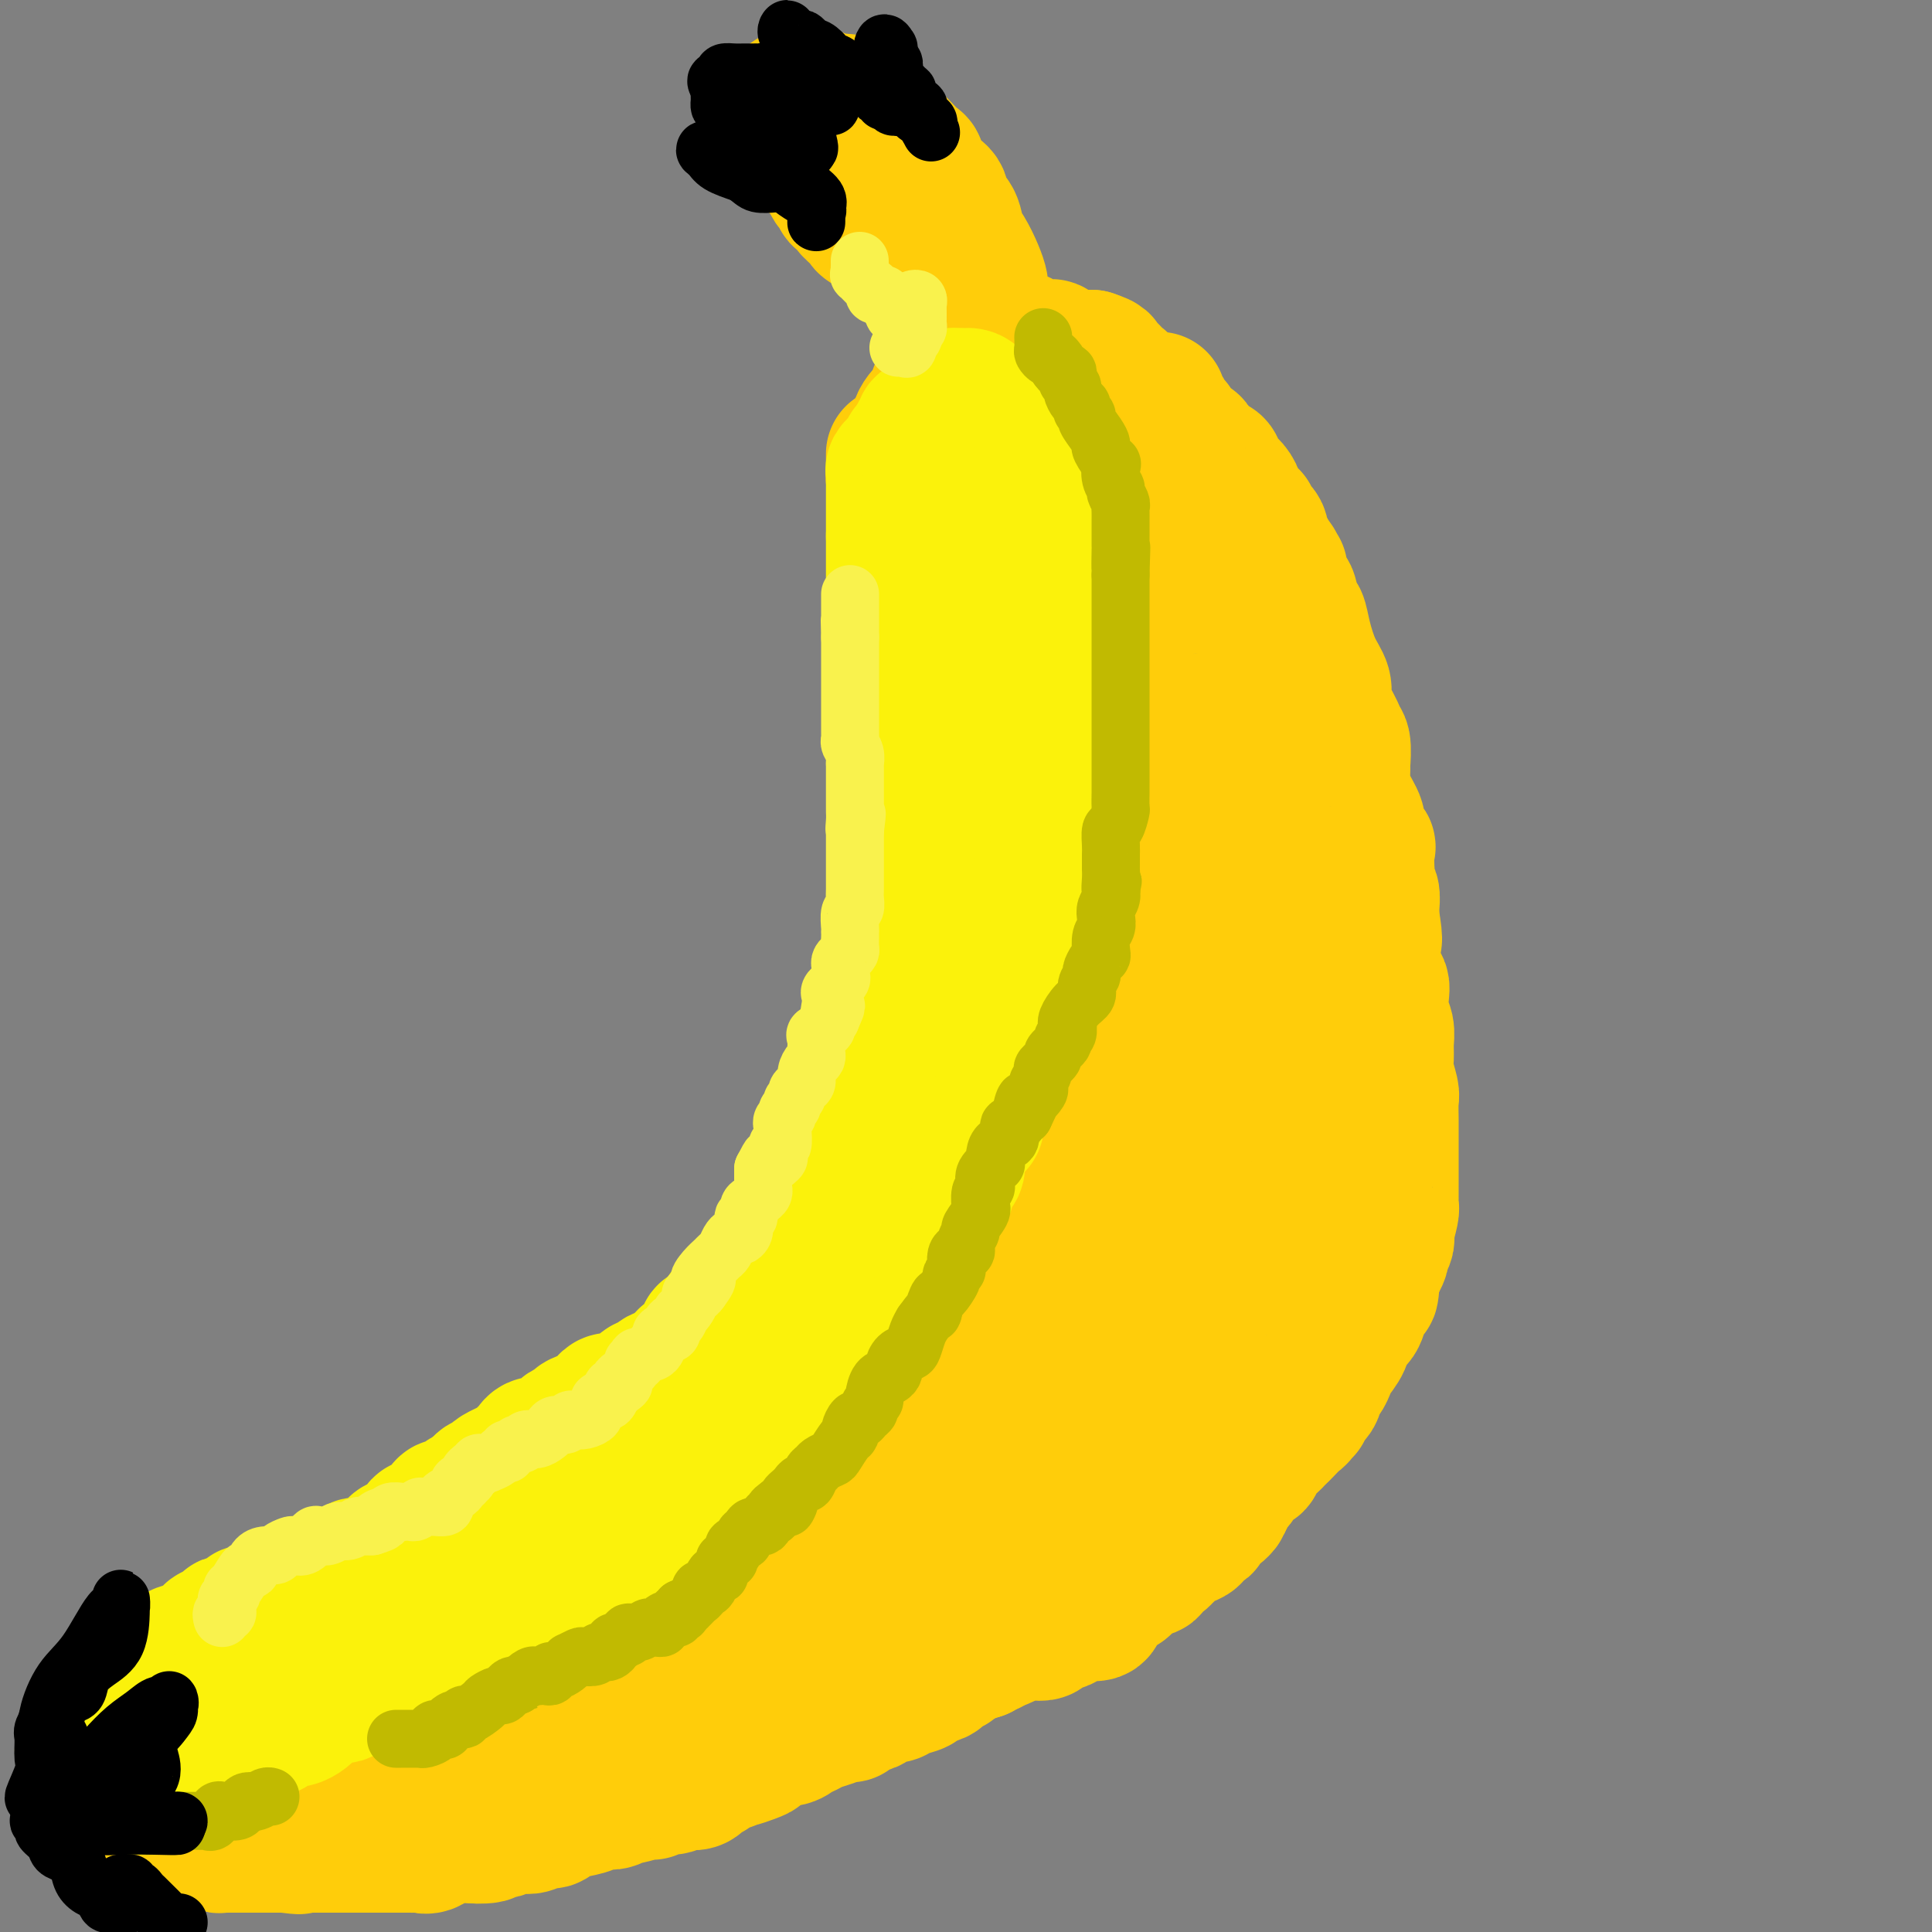 <svg viewBox='0 0 400 400' version='1.1' xmlns='http://www.w3.org/2000/svg' xmlns:xlink='http://www.w3.org/1999/xlink'><rect x="0" y="0" width="400" height="400" fill="#808080" stroke="none"/><g fill='none' stroke='#FFCD0A' stroke-width='28' stroke-linecap='round' stroke-linejoin='round'><path d='M185,94c0.000,0.311 0.000,0.621 0,1c-0.000,0.379 -0.001,0.826 0,1c0.001,0.174 0.003,0.074 0,0c-0.003,-0.074 -0.012,-0.122 0,0c0.012,0.122 0.045,0.414 0,1c-0.045,0.586 -0.167,1.466 0,2c0.167,0.534 0.623,0.723 1,1c0.377,0.277 0.676,0.641 1,1c0.324,0.359 0.675,0.713 1,1c0.325,0.287 0.626,0.509 1,1c0.374,0.491 0.822,1.252 1,2c0.178,0.748 0.085,1.482 0,2c-0.085,0.518 -0.164,0.819 0,1c0.164,0.181 0.569,0.243 1,1c0.431,0.757 0.886,2.208 1,3c0.114,0.792 -0.113,0.923 0,2c0.113,1.077 0.566,3.100 1,4c0.434,0.900 0.849,0.678 1,1c0.151,0.322 0.040,1.188 0,2c-0.040,0.812 -0.008,1.568 0,2c0.008,0.432 -0.008,0.538 0,1c0.008,0.462 0.041,1.278 0,2c-0.041,0.722 -0.154,1.349 0,2c0.154,0.651 0.577,1.325 1,2'/><path d='M195,130c1.547,5.743 0.415,2.102 0,1c-0.415,-1.102 -0.111,0.337 0,1c0.111,0.663 0.030,0.550 0,1c-0.030,0.450 -0.008,1.464 0,2c0.008,0.536 0.002,0.596 0,1c-0.002,0.404 -0.001,1.154 0,2c0.001,0.846 0.000,1.790 0,2c-0.000,0.210 -0.000,-0.312 0,0c0.000,0.312 0.000,1.457 0,2c-0.000,0.543 -0.000,0.482 0,1c0.000,0.518 0.000,1.615 0,2c-0.000,0.385 -0.000,0.057 0,0c0.000,-0.057 0.000,0.156 0,1c-0.000,0.844 -0.000,2.319 0,3c0.000,0.681 0.000,0.566 0,1c-0.000,0.434 -0.000,1.416 0,2c0.000,0.584 0.000,0.772 0,1c-0.000,0.228 -0.000,0.498 0,1c0.000,0.502 0.000,1.235 0,2c-0.000,0.765 -0.000,1.561 0,2c0.000,0.439 0.000,0.521 0,1c-0.000,0.479 -0.000,1.354 0,2c0.000,0.646 0.000,1.061 0,2c-0.000,0.939 -0.000,2.401 0,3c0.000,0.599 0.000,0.334 0,1c0.000,0.666 0.000,2.262 0,3c0.000,0.738 0.000,0.618 0,1c0.000,0.382 0.000,1.267 0,2c0.000,0.733 0.000,1.313 0,2c0.000,0.687 0.000,1.482 0,2c0.000,0.518 0.000,0.759 0,1'/><path d='M195,178c-0.000,7.616 -0.000,2.656 0,1c0.000,-1.656 0.000,-0.006 0,1c-0.000,1.006 -0.000,1.369 0,2c0.000,0.631 0.001,1.529 0,2c-0.001,0.471 -0.004,0.514 0,1c0.004,0.486 0.015,1.414 0,2c-0.015,0.586 -0.057,0.828 0,2c0.057,1.172 0.211,3.273 0,4c-0.211,0.727 -0.788,0.081 -1,0c-0.212,-0.081 -0.060,0.402 0,1c0.060,0.598 0.026,1.311 0,2c-0.026,0.689 -0.045,1.354 0,2c0.045,0.646 0.156,1.272 0,2c-0.156,0.728 -0.577,1.556 -1,2c-0.423,0.444 -0.848,0.503 -1,1c-0.152,0.497 -0.030,1.432 0,2c0.030,0.568 -0.030,0.768 0,1c0.030,0.232 0.152,0.496 0,1c-0.152,0.504 -0.577,1.248 -1,2c-0.423,0.752 -0.844,1.512 -1,2c-0.156,0.488 -0.045,0.704 0,1c0.045,0.296 0.026,0.673 0,1c-0.026,0.327 -0.059,0.603 0,1c0.059,0.397 0.208,0.915 0,1c-0.208,0.085 -0.774,-0.261 -1,0c-0.226,0.261 -0.113,1.131 0,2c0.113,0.869 0.226,1.738 0,2c-0.226,0.262 -0.792,-0.083 -1,0c-0.208,0.083 -0.060,0.595 0,1c0.060,0.405 0.030,0.702 0,1'/><path d='M188,221c-0.880,3.378 -0.079,1.321 0,1c0.079,-0.321 -0.565,1.092 -1,2c-0.435,0.908 -0.660,1.311 -1,2c-0.340,0.689 -0.793,1.662 -1,2c-0.207,0.338 -0.167,0.039 0,0c0.167,-0.039 0.461,0.182 0,1c-0.461,0.818 -1.679,2.233 -2,3c-0.321,0.767 0.253,0.887 0,1c-0.253,0.113 -1.333,0.219 -2,1c-0.667,0.781 -0.920,2.235 -1,3c-0.080,0.765 0.014,0.839 0,1c-0.014,0.161 -0.136,0.409 -1,2c-0.864,1.591 -2.470,4.524 -3,6c-0.530,1.476 0.017,1.494 0,2c-0.017,0.506 -0.597,1.501 -1,2c-0.403,0.499 -0.629,0.501 -1,1c-0.371,0.499 -0.887,1.496 -1,2c-0.113,0.504 0.177,0.516 0,1c-0.177,0.484 -0.822,1.439 -1,2c-0.178,0.561 0.110,0.726 0,1c-0.110,0.274 -0.617,0.656 -1,1c-0.383,0.344 -0.641,0.651 -1,1c-0.359,0.349 -0.818,0.740 -1,1c-0.182,0.260 -0.086,0.388 0,1c0.086,0.612 0.164,1.708 0,2c-0.164,0.292 -0.569,-0.220 -1,0c-0.431,0.220 -0.889,1.172 -1,2c-0.111,0.828 0.124,1.531 0,2c-0.124,0.469 -0.607,0.706 -1,1c-0.393,0.294 -0.697,0.647 -1,1'/><path d='M165,269c-3.719,7.527 -1.517,2.345 -1,1c0.517,-1.345 -0.651,1.148 -1,2c-0.349,0.852 0.123,0.064 0,0c-0.123,-0.064 -0.840,0.597 -1,1c-0.160,0.403 0.236,0.547 0,1c-0.236,0.453 -1.105,1.216 -2,2c-0.895,0.784 -1.816,1.589 -2,2c-0.184,0.411 0.370,0.429 0,1c-0.370,0.571 -1.665,1.696 -2,2c-0.335,0.304 0.290,-0.213 0,0c-0.290,0.213 -1.496,1.157 -2,2c-0.504,0.843 -0.307,1.586 -1,2c-0.693,0.414 -2.276,0.498 -3,1c-0.724,0.502 -0.588,1.422 -1,2c-0.412,0.578 -1.371,0.814 -3,2c-1.629,1.186 -3.928,3.322 -5,4c-1.072,0.678 -0.916,-0.103 -1,0c-0.084,0.103 -0.407,1.088 -1,2c-0.593,0.912 -1.454,1.750 -2,2c-0.546,0.250 -0.776,-0.088 -1,0c-0.224,0.088 -0.441,0.602 -1,1c-0.559,0.398 -1.458,0.680 -2,1c-0.542,0.320 -0.726,0.678 -1,1c-0.274,0.322 -0.638,0.607 -1,1c-0.362,0.393 -0.723,0.894 -1,1c-0.277,0.106 -0.469,-0.183 -1,0c-0.531,0.183 -1.399,0.839 -2,1c-0.601,0.161 -0.934,-0.173 -1,0c-0.066,0.173 0.136,0.854 0,1c-0.136,0.146 -0.610,-0.244 -1,0c-0.390,0.244 -0.695,1.122 -1,2'/><path d='M124,307c-4.880,3.875 -2.080,1.563 -1,1c1.080,-0.563 0.439,0.623 0,1c-0.439,0.377 -0.676,-0.056 -1,0c-0.324,0.056 -0.735,0.602 -1,1c-0.265,0.398 -0.386,0.650 -1,1c-0.614,0.350 -1.723,0.798 -2,1c-0.277,0.202 0.279,0.157 0,0c-0.279,-0.157 -1.392,-0.427 -2,0c-0.608,0.427 -0.712,1.550 -1,2c-0.288,0.450 -0.761,0.225 -1,0c-0.239,-0.225 -0.245,-0.451 -1,0c-0.755,0.451 -2.259,1.577 -3,2c-0.741,0.423 -0.720,0.141 -1,0c-0.280,-0.141 -0.863,-0.143 -1,0c-0.137,0.143 0.170,0.429 -1,1c-1.170,0.571 -3.819,1.425 -5,2c-1.181,0.575 -0.894,0.871 -1,1c-0.106,0.129 -0.606,0.090 -1,0c-0.394,-0.090 -0.682,-0.231 -1,0c-0.318,0.231 -0.665,0.835 -1,1c-0.335,0.165 -0.657,-0.110 -1,0c-0.343,0.110 -0.708,0.603 -1,1c-0.292,0.397 -0.512,0.698 -1,1c-0.488,0.302 -1.244,0.605 -2,1c-0.756,0.395 -1.512,0.880 -2,1c-0.488,0.120 -0.708,-0.126 -1,0c-0.292,0.126 -0.656,0.625 -1,1c-0.344,0.375 -0.670,0.626 -1,1c-0.330,0.374 -0.666,0.870 -1,1c-0.334,0.130 -0.667,-0.106 -1,0c-0.333,0.106 -0.667,0.553 -1,1'/><path d='M85,329c-6.196,3.404 -2.185,0.915 -1,0c1.185,-0.915 -0.455,-0.257 -1,0c-0.545,0.257 0.005,0.111 0,0c-0.005,-0.111 -0.565,-0.187 -1,0c-0.435,0.187 -0.747,0.638 -1,1c-0.253,0.362 -0.449,0.636 -1,1c-0.551,0.364 -1.458,0.819 -2,1c-0.542,0.181 -0.719,0.087 -1,0c-0.281,-0.087 -0.664,-0.167 -1,0c-0.336,0.167 -0.623,0.581 -1,1c-0.377,0.419 -0.843,0.844 -1,1c-0.157,0.156 -0.007,0.045 0,0c0.007,-0.045 -0.131,-0.022 -1,0c-0.869,0.022 -2.471,0.044 -3,0c-0.529,-0.044 0.013,-0.155 0,0c-0.013,0.155 -0.581,0.575 -1,1c-0.419,0.425 -0.690,0.853 -1,1c-0.310,0.147 -0.661,0.011 -1,0c-0.339,-0.011 -0.668,0.102 -1,0c-0.332,-0.102 -0.666,-0.419 -1,0c-0.334,0.419 -0.667,1.575 -1,2c-0.333,0.425 -0.667,0.117 -1,0c-0.333,-0.117 -0.667,-0.045 -1,0c-0.333,0.045 -0.667,0.064 -1,0c-0.333,-0.064 -0.667,-0.211 -1,0c-0.333,0.211 -0.667,0.778 -1,1c-0.333,0.222 -0.667,0.098 -1,0c-0.333,-0.098 -0.667,-0.171 -1,0c-0.333,0.171 -0.667,0.585 -1,1'/><path d='M56,340c-4.676,1.944 -1.865,1.306 -1,1c0.865,-0.306 -0.216,-0.278 -1,0c-0.784,0.278 -1.270,0.805 -2,1c-0.730,0.195 -1.702,0.056 -2,0c-0.298,-0.056 0.080,-0.030 0,0c-0.080,0.030 -0.617,0.065 -1,0c-0.383,-0.065 -0.613,-0.229 -1,0c-0.387,0.229 -0.931,0.850 -1,1c-0.069,0.150 0.336,-0.170 0,0c-0.336,0.170 -1.414,0.829 -2,1c-0.586,0.171 -0.682,-0.146 -1,0c-0.318,0.146 -0.859,0.756 -1,1c-0.141,0.244 0.117,0.122 0,0c-0.117,-0.122 -0.610,-0.244 -1,0c-0.390,0.244 -0.678,0.853 -1,1c-0.322,0.147 -0.677,-0.168 -1,0c-0.323,0.168 -0.615,0.818 -1,1c-0.385,0.182 -0.863,-0.106 -1,0c-0.137,0.106 0.066,0.606 0,1c-0.066,0.394 -0.402,0.683 -1,1c-0.598,0.317 -1.456,0.662 -2,1c-0.544,0.338 -0.772,0.669 -1,1'/><path d='M34,351c-3.415,1.962 -0.952,1.365 0,1c0.952,-0.365 0.395,-0.500 0,0c-0.395,0.500 -0.627,1.636 -1,2c-0.373,0.364 -0.888,-0.043 -1,0c-0.112,0.043 0.180,0.536 0,1c-0.180,0.464 -0.832,0.897 -1,1c-0.168,0.103 0.147,-0.126 0,0c-0.147,0.126 -0.758,0.607 -1,1c-0.242,0.393 -0.116,0.698 0,1c0.116,0.302 0.223,0.602 0,1c-0.223,0.398 -0.777,0.894 -1,1c-0.223,0.106 -0.115,-0.179 0,0c0.115,0.179 0.238,0.821 0,1c-0.238,0.179 -0.837,-0.107 -1,0c-0.163,0.107 0.111,0.606 0,1c-0.111,0.394 -0.607,0.683 -1,1c-0.393,0.317 -0.684,0.662 -1,1c-0.316,0.338 -0.658,0.669 -1,1'/><path d='M25,365c-1.328,2.411 -0.148,1.437 0,1c0.148,-0.437 -0.735,-0.339 -1,0c-0.265,0.339 0.087,0.917 0,1c-0.087,0.083 -0.612,-0.329 -1,0c-0.388,0.329 -0.640,1.399 -1,2c-0.360,0.601 -0.829,0.735 -1,1c-0.171,0.265 -0.046,0.662 0,1c0.046,0.338 0.012,0.616 0,1c-0.012,0.384 -0.003,0.873 0,1c0.003,0.127 0.001,-0.106 0,0c-0.001,0.106 -0.000,0.553 0,1'/><path d='M21,374c-0.134,1.801 1.533,1.803 2,2c0.467,0.197 -0.264,0.589 0,1c0.264,0.411 1.524,0.842 2,1c0.476,0.158 0.169,0.042 0,0c-0.169,-0.042 -0.199,-0.011 0,0c0.199,0.011 0.628,0.003 1,0c0.372,-0.003 0.686,-0.002 1,0'/><path d='M27,378c1.111,0.619 0.888,0.166 1,0c0.112,-0.166 0.559,-0.046 1,0c0.441,0.046 0.877,0.016 1,0c0.123,-0.016 -0.065,-0.019 0,0c0.065,0.019 0.384,0.061 1,0c0.616,-0.061 1.528,-0.226 2,0c0.472,0.226 0.503,0.844 1,1c0.497,0.156 1.460,-0.151 2,0c0.540,0.151 0.655,0.758 1,1c0.345,0.242 0.918,0.117 1,0c0.082,-0.117 -0.328,-0.227 0,0c0.328,0.227 1.392,0.792 2,1c0.608,0.208 0.758,0.060 1,0c0.242,-0.060 0.575,-0.030 1,0c0.425,0.030 0.941,0.061 1,0c0.059,-0.061 -0.339,-0.212 0,0c0.339,0.212 1.414,0.789 2,1c0.586,0.211 0.682,0.057 1,0c0.318,-0.057 0.859,-0.015 1,0c0.141,0.015 -0.117,0.004 0,0c0.117,-0.004 0.608,-0.001 1,0c0.392,0.001 0.685,0.000 1,0c0.315,-0.000 0.653,-0.000 1,0c0.347,0.000 0.704,0.000 1,0c0.296,-0.000 0.532,-0.000 1,0c0.468,0.000 1.167,0.000 2,0c0.833,-0.000 1.801,-0.000 2,0c0.199,0.000 -0.372,0.000 0,0c0.372,-0.000 1.686,-0.000 3,0'/><path d='M59,382c5.129,0.619 1.952,0.166 1,0c-0.952,-0.166 0.322,-0.044 1,0c0.678,0.044 0.759,0.012 1,0c0.241,-0.012 0.641,-0.003 1,0c0.359,0.003 0.677,0.001 1,0c0.323,-0.001 0.651,-0.000 1,0c0.349,0.000 0.720,0.000 1,0c0.280,-0.000 0.469,-0.000 1,0c0.531,0.000 1.403,0.000 2,0c0.597,-0.000 0.920,-0.000 1,0c0.080,0.000 -0.082,0.000 0,0c0.082,-0.000 0.407,-0.000 1,0c0.593,0.000 1.453,-0.000 2,0c0.547,0.000 0.779,0.000 1,0c0.221,-0.000 0.430,-0.000 1,0c0.570,0.000 1.500,0.000 2,0c0.500,-0.000 0.572,-0.000 1,0c0.428,0.000 1.214,0.000 2,0c0.786,-0.000 1.572,-0.001 2,0c0.428,0.001 0.499,0.002 1,0c0.501,-0.002 1.434,-0.008 2,0c0.566,0.008 0.767,0.030 1,0c0.233,-0.030 0.499,-0.113 1,0c0.501,0.113 1.237,0.423 2,0c0.763,-0.423 1.552,-1.577 2,-2c0.448,-0.423 0.553,-0.113 1,0c0.447,0.113 1.236,0.031 2,0c0.764,-0.031 1.504,-0.009 2,0c0.496,0.009 0.748,0.004 1,0'/><path d='M97,380c5.915,-0.325 1.703,-0.139 1,0c-0.703,0.139 2.105,0.230 3,0c0.895,-0.230 -0.122,-0.780 0,-1c0.122,-0.220 1.384,-0.110 2,0c0.616,0.110 0.587,0.222 1,0c0.413,-0.222 1.266,-0.777 2,-1c0.734,-0.223 1.347,-0.115 2,0c0.653,0.115 1.345,0.238 2,0c0.655,-0.238 1.272,-0.837 2,-1c0.728,-0.163 1.566,0.110 2,0c0.434,-0.110 0.462,-0.604 1,-1c0.538,-0.396 1.586,-0.693 3,-1c1.414,-0.307 3.196,-0.622 4,-1c0.804,-0.378 0.632,-0.818 1,-1c0.368,-0.182 1.276,-0.105 2,0c0.724,0.105 1.266,0.240 2,0c0.734,-0.240 1.662,-0.853 2,-1c0.338,-0.147 0.086,0.172 1,0c0.914,-0.172 2.994,-0.834 4,-1c1.006,-0.166 0.937,0.166 1,0c0.063,-0.166 0.258,-0.828 1,-1c0.742,-0.172 2.030,0.148 3,0c0.970,-0.148 1.622,-0.762 2,-1c0.378,-0.238 0.480,-0.100 1,0c0.520,0.100 1.456,0.163 2,0c0.544,-0.163 0.695,-0.551 1,-1c0.305,-0.449 0.764,-0.960 1,-1c0.236,-0.040 0.249,0.391 1,0c0.751,-0.391 2.241,-1.605 3,-2c0.759,-0.395 0.788,0.030 1,0c0.212,-0.030 0.606,-0.515 1,-1'/><path d='M152,364c8.848,-2.428 3.468,-0.497 2,0c-1.468,0.497 0.975,-0.440 2,-1c1.025,-0.560 0.631,-0.741 1,-1c0.369,-0.259 1.503,-0.594 2,-1c0.497,-0.406 0.359,-0.882 1,-1c0.641,-0.118 2.061,0.123 3,0c0.939,-0.123 1.397,-0.611 2,-1c0.603,-0.389 1.352,-0.678 2,-1c0.648,-0.322 1.194,-0.678 2,-1c0.806,-0.322 1.873,-0.611 3,-1c1.127,-0.389 2.315,-0.877 3,-1c0.685,-0.123 0.869,0.121 1,0c0.131,-0.121 0.209,-0.606 1,-1c0.791,-0.394 2.293,-0.697 3,-1c0.707,-0.303 0.617,-0.606 1,-1c0.383,-0.394 1.238,-0.879 2,-1c0.762,-0.121 1.430,0.122 2,0c0.570,-0.122 1.041,-0.610 2,-1c0.959,-0.390 2.407,-0.682 3,-1c0.593,-0.318 0.330,-0.663 1,-1c0.670,-0.337 2.273,-0.667 3,-1c0.727,-0.333 0.580,-0.668 1,-1c0.420,-0.332 1.408,-0.662 2,-1c0.592,-0.338 0.787,-0.683 1,-1c0.213,-0.317 0.442,-0.605 1,-1c0.558,-0.395 1.445,-0.896 2,-1c0.555,-0.104 0.778,0.189 1,0c0.222,-0.189 0.444,-0.858 1,-1c0.556,-0.142 1.444,0.245 2,0c0.556,-0.245 0.778,-1.123 1,-2'/><path d='M206,339c8.466,-3.804 2.632,-0.813 1,0c-1.632,0.813 0.939,-0.552 2,-1c1.061,-0.448 0.612,0.021 1,0c0.388,-0.021 1.615,-0.531 2,-1c0.385,-0.469 -0.070,-0.895 0,-1c0.070,-0.105 0.666,0.113 1,0c0.334,-0.113 0.408,-0.558 1,-1c0.592,-0.442 1.703,-0.883 2,-1c0.297,-0.117 -0.218,0.088 0,0c0.218,-0.088 1.171,-0.471 2,-1c0.829,-0.529 1.535,-1.206 2,-2c0.465,-0.794 0.689,-1.705 1,-2c0.311,-0.295 0.710,0.027 1,0c0.290,-0.027 0.472,-0.401 1,-1c0.528,-0.599 1.402,-1.421 2,-2c0.598,-0.579 0.921,-0.914 1,-1c0.079,-0.086 -0.085,0.078 0,0c0.085,-0.078 0.418,-0.399 1,-1c0.582,-0.601 1.414,-1.483 2,-2c0.586,-0.517 0.927,-0.668 1,-1c0.073,-0.332 -0.121,-0.845 0,-1c0.121,-0.155 0.559,0.046 1,0c0.441,-0.046 0.887,-0.340 1,-1c0.113,-0.660 -0.108,-1.686 0,-2c0.108,-0.314 0.544,0.085 1,0c0.456,-0.085 0.932,-0.655 1,-1c0.068,-0.345 -0.270,-0.463 0,-1c0.270,-0.537 1.150,-1.491 2,-2c0.850,-0.509 1.672,-0.574 2,-1c0.328,-0.426 0.164,-1.213 0,-2'/><path d='M238,310c3.048,-3.819 0.667,-1.867 0,-1c-0.667,0.867 0.381,0.651 1,0c0.619,-0.651 0.810,-1.735 1,-2c0.190,-0.265 0.379,0.290 1,0c0.621,-0.290 1.673,-1.425 2,-2c0.327,-0.575 -0.071,-0.591 0,-1c0.071,-0.409 0.611,-1.213 1,-2c0.389,-0.787 0.625,-1.558 1,-2c0.375,-0.442 0.887,-0.555 1,-1c0.113,-0.445 -0.173,-1.223 0,-2c0.173,-0.777 0.806,-1.551 1,-2c0.194,-0.449 -0.049,-0.571 0,-1c0.049,-0.429 0.392,-1.166 1,-2c0.608,-0.834 1.482,-1.765 2,-2c0.518,-0.235 0.682,0.225 1,0c0.318,-0.225 0.792,-1.134 1,-2c0.208,-0.866 0.151,-1.689 0,-2c-0.151,-0.311 -0.394,-0.111 0,-1c0.394,-0.889 1.426,-2.869 2,-4c0.574,-1.131 0.690,-1.415 1,-2c0.310,-0.585 0.814,-1.471 1,-2c0.186,-0.529 0.052,-0.699 0,-1c-0.052,-0.301 -0.024,-0.732 0,-1c0.024,-0.268 0.044,-0.372 0,-1c-0.044,-0.628 -0.152,-1.781 0,-2c0.152,-0.219 0.566,0.495 1,0c0.434,-0.495 0.890,-2.199 1,-3c0.110,-0.801 -0.125,-0.699 0,-1c0.125,-0.301 0.611,-1.004 1,-2c0.389,-0.996 0.683,-2.285 1,-3c0.317,-0.715 0.659,-0.858 1,-1'/><path d='M261,262c1.388,-4.670 0.358,-3.345 0,-3c-0.358,0.345 -0.043,-0.291 0,-1c0.043,-0.709 -0.186,-1.490 0,-2c0.186,-0.510 0.786,-0.748 1,-1c0.214,-0.252 0.042,-0.518 0,-1c-0.042,-0.482 0.045,-1.180 0,-2c-0.045,-0.820 -0.222,-1.763 0,-2c0.222,-0.237 0.844,0.233 1,0c0.156,-0.233 -0.154,-1.167 0,-2c0.154,-0.833 0.772,-1.565 1,-2c0.228,-0.435 0.065,-0.572 0,-1c-0.065,-0.428 -0.031,-1.145 0,-2c0.031,-0.855 0.061,-1.847 0,-2c-0.061,-0.153 -0.213,0.535 0,0c0.213,-0.535 0.789,-2.291 1,-3c0.211,-0.709 0.055,-0.370 0,-1c-0.055,-0.630 -0.011,-2.229 0,-3c0.011,-0.771 -0.011,-0.715 0,-1c0.011,-0.285 0.056,-0.912 0,-2c-0.056,-1.088 -0.211,-2.636 0,-3c0.211,-0.364 0.789,0.457 1,0c0.211,-0.457 0.057,-2.191 0,-3c-0.057,-0.809 -0.015,-0.693 0,-1c0.015,-0.307 0.004,-1.037 0,-2c-0.004,-0.963 -0.001,-2.159 0,-3c0.001,-0.841 0.000,-1.328 0,-2c-0.000,-0.672 -0.000,-1.528 0,-2c0.000,-0.472 0.000,-0.559 0,-1c-0.000,-0.441 -0.000,-1.234 0,-2c0.000,-0.766 0.000,-1.505 0,-2c-0.000,-0.495 -0.000,-0.748 0,-1'/><path d='M266,209c0.773,-8.309 0.207,-2.582 0,-1c-0.207,1.582 -0.054,-0.979 0,-2c0.054,-1.021 0.011,-0.500 0,-1c-0.011,-0.500 0.011,-2.021 0,-3c-0.011,-0.979 -0.056,-1.415 0,-2c0.056,-0.585 0.212,-1.318 0,-2c-0.212,-0.682 -0.793,-1.314 -1,-2c-0.207,-0.686 -0.040,-1.427 0,-2c0.040,-0.573 -0.045,-0.977 0,-1c0.045,-0.023 0.222,0.334 0,0c-0.222,-0.334 -0.843,-1.361 -1,-2c-0.157,-0.639 0.151,-0.890 0,-2c-0.151,-1.110 -0.761,-3.078 -1,-4c-0.239,-0.922 -0.105,-0.798 0,-1c0.105,-0.202 0.183,-0.728 0,-1c-0.183,-0.272 -0.625,-0.288 -1,-1c-0.375,-0.712 -0.683,-2.121 -1,-3c-0.317,-0.879 -0.644,-1.230 -1,-2c-0.356,-0.770 -0.740,-1.959 -1,-3c-0.260,-1.041 -0.394,-1.932 -1,-3c-0.606,-1.068 -1.683,-2.311 -2,-3c-0.317,-0.689 0.126,-0.825 0,-2c-0.126,-1.175 -0.823,-3.390 -1,-4c-0.177,-0.610 0.164,0.384 0,0c-0.164,-0.384 -0.832,-2.148 -1,-3c-0.168,-0.852 0.165,-0.792 0,-1c-0.165,-0.208 -0.829,-0.683 -1,-1c-0.171,-0.317 0.150,-0.477 0,-1c-0.150,-0.523 -0.771,-1.410 -1,-2c-0.229,-0.590 -0.065,-0.883 0,-1c0.065,-0.117 0.033,-0.059 0,0'/><path d='M252,153c-1.715,-5.150 -0.502,-2.024 0,-1c0.502,1.024 0.293,-0.054 0,-1c-0.293,-0.946 -0.671,-1.759 -1,-2c-0.329,-0.241 -0.609,0.091 -1,0c-0.391,-0.091 -0.893,-0.606 -1,-1c-0.107,-0.394 0.182,-0.669 0,-1c-0.182,-0.331 -0.834,-0.719 -1,-1c-0.166,-0.281 0.153,-0.456 0,-1c-0.153,-0.544 -0.777,-1.459 -1,-2c-0.223,-0.541 -0.046,-0.709 0,-1c0.046,-0.291 -0.039,-0.706 0,-1c0.039,-0.294 0.204,-0.466 0,-1c-0.204,-0.534 -0.776,-1.429 -1,-2c-0.224,-0.571 -0.099,-0.816 0,-1c0.099,-0.184 0.171,-0.305 0,-1c-0.171,-0.695 -0.585,-1.965 -1,-3c-0.415,-1.035 -0.829,-1.836 -1,-2c-0.171,-0.164 -0.097,0.308 0,0c0.097,-0.308 0.218,-1.395 0,-2c-0.218,-0.605 -0.775,-0.726 -1,-1c-0.225,-0.274 -0.116,-0.699 0,-1c0.116,-0.301 0.241,-0.476 0,-1c-0.241,-0.524 -0.848,-1.398 -1,-2c-0.152,-0.602 0.152,-0.934 0,-1c-0.152,-0.066 -0.758,0.133 -1,0c-0.242,-0.133 -0.120,-0.599 0,-1c0.120,-0.401 0.238,-0.736 0,-1c-0.238,-0.264 -0.833,-0.456 -1,-1c-0.167,-0.544 0.095,-1.441 0,-2c-0.095,-0.559 -0.548,-0.779 -1,-1'/><path d='M239,117c-2.251,-5.665 -1.377,-1.829 -1,-1c0.377,0.829 0.258,-1.350 0,-2c-0.258,-0.650 -0.657,0.230 -1,0c-0.343,-0.230 -0.632,-1.568 -1,-2c-0.368,-0.432 -0.816,0.044 -1,0c-0.184,-0.044 -0.105,-0.607 0,-1c0.105,-0.393 0.234,-0.616 0,-1c-0.234,-0.384 -0.832,-0.930 -1,-1c-0.168,-0.070 0.095,0.336 0,0c-0.095,-0.336 -0.546,-1.413 -1,-2c-0.454,-0.587 -0.911,-0.682 -1,-1c-0.089,-0.318 0.188,-0.858 0,-1c-0.188,-0.142 -0.842,0.113 -1,0c-0.158,-0.113 0.179,-0.594 0,-1c-0.179,-0.406 -0.874,-0.739 -1,-1c-0.126,-0.261 0.316,-0.452 0,-1c-0.316,-0.548 -1.391,-1.453 -2,-2c-0.609,-0.547 -0.751,-0.734 -1,-1c-0.249,-0.266 -0.606,-0.610 -1,-1c-0.394,-0.390 -0.827,-0.826 -1,-1c-0.173,-0.174 -0.087,-0.087 0,0'/><path d='M199,86c0.766,0.000 1.533,0.000 2,0c0.467,0.000 0.636,0.000 1,0c0.364,0.000 0.924,0.000 1,0c0.076,0.000 -0.330,0.000 0,0c0.330,0.000 1.398,-0.000 2,0c0.602,0.000 0.739,0.000 1,0c0.261,0.000 0.647,0.000 1,0c0.353,0.000 0.673,0.000 1,0c0.327,0.000 0.661,0.000 1,0c0.339,0.000 0.683,0.000 1,0c0.317,0.000 0.609,0.000 1,0c0.391,0.000 0.882,0.000 1,0c0.118,0.000 -0.137,0.000 0,0c0.137,0.000 0.667,-0.000 1,0c0.333,0.000 0.471,0.000 1,0c0.529,0.000 1.450,-0.000 2,0c0.550,0.000 0.729,0.000 1,0c0.271,0.000 0.636,0.000 1,0'/><path d='M218,86c3.118,0.000 1.413,0.001 1,0c-0.413,-0.001 0.467,-0.004 1,0c0.533,0.004 0.720,0.015 1,0c0.280,-0.015 0.652,-0.057 1,0c0.348,0.057 0.670,0.212 1,0c0.330,-0.212 0.666,-0.793 1,-1c0.334,-0.207 0.667,-0.041 1,0c0.333,0.041 0.668,-0.041 1,0c0.332,0.041 0.662,0.207 1,0c0.338,-0.207 0.683,-0.786 1,-1c0.317,-0.214 0.606,-0.061 1,0c0.394,0.061 0.893,0.030 1,0c0.107,-0.030 -0.179,-0.061 0,0c0.179,0.061 0.822,0.212 1,0c0.178,-0.212 -0.111,-0.789 0,-1c0.111,-0.211 0.621,-0.057 1,0c0.379,0.057 0.625,0.015 1,0c0.375,-0.015 0.878,-0.004 1,0c0.122,0.004 -0.139,0.001 0,0c0.139,-0.001 0.676,-0.000 1,0c0.324,0.000 0.433,0.000 1,0c0.567,-0.000 1.590,-0.000 2,0c0.410,0.000 0.205,0.000 0,0'/><path d='M238,83c3.277,-0.512 1.469,-0.292 1,0c-0.469,0.292 0.400,0.657 1,1c0.600,0.343 0.932,0.666 1,1c0.068,0.334 -0.126,0.681 0,1c0.126,0.319 0.574,0.610 1,1c0.426,0.390 0.832,0.877 1,1c0.168,0.123 0.099,-0.120 0,0c-0.099,0.120 -0.230,0.604 0,1c0.230,0.396 0.819,0.705 1,1c0.181,0.295 -0.046,0.576 0,1c0.046,0.424 0.366,0.991 1,1c0.634,0.009 1.584,-0.542 2,0c0.416,0.542 0.300,2.175 1,3c0.700,0.825 2.216,0.840 3,1c0.784,0.160 0.836,0.463 1,1c0.164,0.537 0.439,1.308 1,2c0.561,0.692 1.407,1.303 2,2c0.593,0.697 0.934,1.478 1,2c0.066,0.522 -0.142,0.783 0,1c0.142,0.217 0.634,0.390 1,1c0.366,0.610 0.605,1.659 1,2c0.395,0.341 0.947,-0.025 1,0c0.053,0.025 -0.392,0.440 0,1c0.392,0.560 1.620,1.263 2,2c0.380,0.737 -0.090,1.506 0,2c0.090,0.494 0.740,0.713 1,1c0.260,0.287 0.130,0.644 0,1'/><path d='M262,114c3.951,4.995 1.828,1.984 1,1c-0.828,-0.984 -0.363,0.060 0,1c0.363,0.940 0.622,1.775 1,2c0.378,0.225 0.875,-0.159 1,0c0.125,0.159 -0.121,0.863 0,2c0.121,1.137 0.609,2.707 1,3c0.391,0.293 0.685,-0.691 1,0c0.315,0.691 0.652,3.055 1,4c0.348,0.945 0.706,0.469 1,1c0.294,0.531 0.525,2.069 1,4c0.475,1.931 1.193,4.255 2,6c0.807,1.745 1.704,2.913 2,4c0.296,1.087 -0.008,2.095 0,3c0.008,0.905 0.328,1.707 1,3c0.672,1.293 1.697,3.076 2,4c0.303,0.924 -0.115,0.988 0,1c0.115,0.012 0.765,-0.028 1,1c0.235,1.028 0.057,3.123 0,4c-0.057,0.877 0.007,0.537 0,1c-0.007,0.463 -0.085,1.729 0,3c0.085,1.271 0.334,2.547 1,4c0.666,1.453 1.747,3.084 2,4c0.253,0.916 -0.324,1.118 0,2c0.324,0.882 1.550,2.443 2,3c0.450,0.557 0.124,0.108 0,1c-0.124,0.892 -0.047,3.124 0,4c0.047,0.876 0.065,0.395 0,1c-0.065,0.605 -0.213,2.296 0,3c0.213,0.704 0.788,0.420 1,1c0.212,0.580 0.061,2.023 0,3c-0.061,0.977 -0.030,1.489 0,2'/><path d='M284,190c1.095,6.676 0.332,4.367 0,4c-0.332,-0.367 -0.234,1.207 0,3c0.234,1.793 0.602,3.806 1,5c0.398,1.194 0.824,1.568 1,2c0.176,0.432 0.100,0.920 0,2c-0.100,1.080 -0.224,2.752 0,4c0.224,1.248 0.796,2.071 1,3c0.204,0.929 0.041,1.962 0,3c-0.041,1.038 0.042,2.080 0,3c-0.042,0.920 -0.207,1.719 0,3c0.207,1.281 0.788,3.044 1,4c0.212,0.956 0.057,1.105 0,2c-0.057,0.895 -0.015,2.537 0,4c0.015,1.463 0.004,2.748 0,4c-0.004,1.252 -0.001,2.469 0,3c0.001,0.531 0.000,0.374 0,1c-0.000,0.626 -0.000,2.034 0,3c0.000,0.966 -0.000,1.488 0,2c0.000,0.512 0.001,1.013 0,1c-0.001,-0.013 -0.004,-0.539 0,0c0.004,0.539 0.015,2.144 0,3c-0.015,0.856 -0.055,0.963 0,1c0.055,0.037 0.207,0.003 0,1c-0.207,0.997 -0.773,3.026 -1,4c-0.227,0.974 -0.116,0.894 0,1c0.116,0.106 0.238,0.399 0,1c-0.238,0.601 -0.837,1.512 -1,2c-0.163,0.488 0.110,0.555 0,1c-0.110,0.445 -0.603,1.270 -1,2c-0.397,0.730 -0.699,1.365 -1,2'/><path d='M284,264c-0.554,6.205 0.060,2.716 0,2c-0.060,-0.716 -0.794,1.340 -1,2c-0.206,0.660 0.114,-0.077 0,0c-0.114,0.077 -0.664,0.969 -1,2c-0.336,1.031 -0.457,2.201 -1,3c-0.543,0.799 -1.507,1.227 -2,2c-0.493,0.773 -0.514,1.893 -1,3c-0.486,1.107 -1.438,2.202 -2,3c-0.562,0.798 -0.733,1.298 -1,2c-0.267,0.702 -0.631,1.608 -1,2c-0.369,0.392 -0.744,0.272 -1,1c-0.256,0.728 -0.394,2.303 -1,3c-0.606,0.697 -1.681,0.514 -2,1c-0.319,0.486 0.118,1.639 0,2c-0.118,0.361 -0.791,-0.072 -1,0c-0.209,0.072 0.046,0.649 0,1c-0.046,0.351 -0.392,0.474 -1,1c-0.608,0.526 -1.476,1.453 -2,2c-0.524,0.547 -0.704,0.715 -1,1c-0.296,0.285 -0.708,0.688 -1,1c-0.292,0.312 -0.463,0.534 -1,1c-0.537,0.466 -1.439,1.177 -2,2c-0.561,0.823 -0.780,1.759 -1,2c-0.220,0.241 -0.440,-0.212 -1,0c-0.560,0.212 -1.459,1.090 -2,2c-0.541,0.910 -0.722,1.852 -1,2c-0.278,0.148 -0.652,-0.499 -1,0c-0.348,0.499 -0.671,2.142 -1,3c-0.329,0.858 -0.665,0.929 -1,1'/><path d='M253,311c-2.886,3.639 -0.602,1.735 0,1c0.602,-0.735 -0.478,-0.303 -1,0c-0.522,0.303 -0.488,0.476 -1,1c-0.512,0.524 -1.572,1.397 -2,2c-0.428,0.603 -0.226,0.935 0,1c0.226,0.065 0.474,-0.137 0,0c-0.474,0.137 -1.670,0.613 -2,1c-0.330,0.387 0.208,0.685 0,1c-0.208,0.315 -1.160,0.648 -2,1c-0.840,0.352 -1.566,0.725 -2,1c-0.434,0.275 -0.576,0.454 -1,1c-0.424,0.546 -1.131,1.459 -2,2c-0.869,0.541 -1.900,0.710 -2,1c-0.100,0.290 0.732,0.702 0,1c-0.732,0.298 -3.026,0.481 -4,1c-0.974,0.519 -0.627,1.372 -1,2c-0.373,0.628 -1.467,1.029 -2,1c-0.533,-0.029 -0.504,-0.488 -1,0c-0.496,0.488 -1.517,1.924 -2,3c-0.483,1.076 -0.427,1.794 -1,2c-0.573,0.206 -1.774,-0.099 -3,0c-1.226,0.099 -2.478,0.601 -3,1c-0.522,0.399 -0.316,0.693 -1,1c-0.684,0.307 -2.258,0.626 -3,1c-0.742,0.374 -0.650,0.803 -1,1c-0.350,0.197 -1.141,0.163 -2,0c-0.859,-0.163 -1.787,-0.456 -3,0c-1.213,0.456 -2.711,1.661 -4,2c-1.289,0.339 -2.368,-0.189 -3,0c-0.632,0.189 -0.816,1.094 -1,2'/><path d='M203,342c-4.471,1.547 -3.147,0.415 -3,0c0.147,-0.415 -0.882,-0.112 -2,0c-1.118,0.112 -2.326,0.034 -3,0c-0.674,-0.034 -0.813,-0.024 -1,0c-0.187,0.024 -0.421,0.062 -1,0c-0.579,-0.062 -1.502,-0.223 -2,0c-0.498,0.223 -0.571,0.831 -1,1c-0.429,0.169 -1.214,-0.099 -2,0c-0.786,0.099 -1.573,0.566 -2,1c-0.427,0.434 -0.493,0.834 -1,1c-0.507,0.166 -1.456,0.096 -2,0c-0.544,-0.096 -0.685,-0.218 -1,0c-0.315,0.218 -0.804,0.777 -1,1c-0.196,0.223 -0.098,0.112 0,0'/><path d='M207,82c-0.423,0.094 -0.846,0.187 -1,0c-0.154,-0.187 -0.040,-0.655 0,-1c0.040,-0.345 0.004,-0.565 0,-1c-0.004,-0.435 0.023,-1.083 0,-2c-0.023,-0.917 -0.097,-2.104 0,-3c0.097,-0.896 0.363,-1.502 0,-3c-0.363,-1.498 -1.357,-3.888 -2,-6c-0.643,-2.112 -0.936,-3.946 -1,-5c-0.064,-1.054 0.103,-1.327 0,-2c-0.103,-0.673 -0.474,-1.747 -1,-3c-0.526,-1.253 -1.207,-2.687 -2,-4c-0.793,-1.313 -1.700,-2.505 -2,-3c-0.300,-0.495 0.006,-0.291 0,-1c-0.006,-0.709 -0.325,-2.329 -1,-3c-0.675,-0.671 -1.707,-0.393 -2,-1c-0.293,-0.607 0.154,-2.098 0,-3c-0.154,-0.902 -0.910,-1.215 -2,-2c-1.090,-0.785 -2.515,-2.040 -3,-3c-0.485,-0.960 -0.032,-1.623 0,-2c0.032,-0.377 -0.359,-0.468 -1,-1c-0.641,-0.532 -1.534,-1.506 -2,-2c-0.466,-0.494 -0.506,-0.510 -1,-1c-0.494,-0.490 -1.442,-1.455 -2,-2c-0.558,-0.545 -0.727,-0.672 -1,-1c-0.273,-0.328 -0.650,-0.858 -1,-1c-0.350,-0.142 -0.671,0.102 -1,0c-0.329,-0.102 -0.664,-0.551 -1,-1'/><path d='M180,25c-2.750,-3.271 -1.125,-1.450 -1,-1c0.125,0.450 -1.252,-0.472 -2,-1c-0.748,-0.528 -0.869,-0.663 -1,-1c-0.131,-0.337 -0.273,-0.875 -1,-1c-0.727,-0.125 -2.040,0.163 -3,0c-0.960,-0.163 -1.567,-0.776 -2,-1c-0.433,-0.224 -0.694,-0.060 -1,0c-0.306,0.060 -0.659,0.015 -1,0c-0.341,-0.015 -0.669,-0.001 -1,0c-0.331,0.001 -0.663,-0.011 -1,0c-0.337,0.011 -0.679,0.044 -1,0c-0.321,-0.044 -0.622,-0.167 -1,0c-0.378,0.167 -0.833,0.622 -1,1c-0.167,0.378 -0.045,0.680 0,1c0.045,0.320 0.012,0.660 0,1c-0.012,0.340 -0.005,0.680 0,1c0.005,0.320 0.007,0.618 0,1c-0.007,0.382 -0.023,0.846 0,1c0.023,0.154 0.086,-0.004 0,0c-0.086,0.004 -0.320,0.168 0,1c0.320,0.832 1.195,2.332 2,3c0.805,0.668 1.539,0.504 2,1c0.461,0.496 0.648,1.652 1,2c0.352,0.348 0.867,-0.113 1,0c0.133,0.113 -0.118,0.800 0,1c0.118,0.200 0.605,-0.086 1,0c0.395,0.086 0.697,0.543 1,1'/><path d='M171,35c1.461,1.415 1.113,0.953 1,1c-0.113,0.047 0.009,0.604 0,1c-0.009,0.396 -0.148,0.631 0,1c0.148,0.369 0.583,0.872 1,1c0.417,0.128 0.814,-0.121 1,0c0.186,0.121 0.159,0.611 0,1c-0.159,0.389 -0.451,0.678 0,1c0.451,0.322 1.645,0.678 2,1c0.355,0.322 -0.129,0.611 0,1c0.129,0.389 0.872,0.877 1,1c0.128,0.123 -0.359,-0.119 0,0c0.359,0.119 1.562,0.599 2,1c0.438,0.401 0.109,0.723 0,1c-0.109,0.277 0.001,0.510 1,1c0.999,0.490 2.887,1.239 4,2c1.113,0.761 1.452,1.536 2,2c0.548,0.464 1.306,0.617 2,1c0.694,0.383 1.324,0.994 2,2c0.676,1.006 1.399,2.406 2,3c0.601,0.594 1.082,0.383 2,1c0.918,0.617 2.273,2.064 3,3c0.727,0.936 0.825,1.361 1,2c0.175,0.639 0.425,1.492 1,2c0.575,0.508 1.474,0.672 2,1c0.526,0.328 0.680,0.819 1,1c0.320,0.181 0.806,0.052 1,0c0.194,-0.052 0.097,-0.026 0,0'/><path d='M203,67c5.073,4.962 1.756,1.367 1,0c-0.756,-1.367 1.048,-0.506 2,0c0.952,0.506 1.050,0.656 1,1c-0.050,0.344 -0.248,0.881 0,1c0.248,0.119 0.942,-0.179 1,0c0.058,0.179 -0.518,0.836 0,1c0.518,0.164 2.131,-0.166 3,0c0.869,0.166 0.993,0.829 1,1c0.007,0.171 -0.104,-0.151 0,0c0.104,0.151 0.423,0.773 1,1c0.577,0.227 1.412,0.059 2,0c0.588,-0.059 0.930,-0.008 1,0c0.070,0.008 -0.132,-0.026 0,0c0.132,0.026 0.599,0.112 1,0c0.401,-0.112 0.737,-0.422 1,0c0.263,0.422 0.451,1.577 1,2c0.549,0.423 1.457,0.113 2,0c0.543,-0.113 0.720,-0.030 1,0c0.280,0.030 0.663,0.008 1,0c0.337,-0.008 0.629,-0.002 1,0c0.371,0.002 0.821,0.001 1,0c0.179,-0.001 0.087,-0.000 0,0c-0.087,0.000 -0.168,0.000 0,0c0.168,-0.000 0.584,-0.000 1,0'/><path d='M226,74c3.757,1.262 1.651,0.916 1,1c-0.651,0.084 0.155,0.597 1,1c0.845,0.403 1.729,0.696 2,1c0.271,0.304 -0.071,0.620 0,1c0.071,0.380 0.555,0.823 1,1c0.445,0.177 0.851,0.086 1,0c0.149,-0.086 0.040,-0.167 0,0c-0.040,0.167 -0.011,0.584 0,1c0.011,0.416 0.003,0.833 0,1c-0.003,0.167 -0.002,0.083 0,0'/><path d='M194,81c0.007,-0.090 0.014,-0.180 0,0c-0.014,0.180 -0.050,0.630 0,1c0.050,0.370 0.186,0.660 0,1c-0.186,0.340 -0.694,0.729 -1,1c-0.306,0.271 -0.412,0.423 -1,1c-0.588,0.577 -1.660,1.579 -2,3c-0.340,1.421 0.053,3.262 0,4c-0.053,0.738 -0.550,0.372 -1,1c-0.450,0.628 -0.852,2.252 -1,3c-0.148,0.748 -0.041,0.622 0,1c0.041,0.378 0.018,1.259 0,2c-0.018,0.741 -0.030,1.342 0,2c0.030,0.658 0.101,1.373 0,2c-0.101,0.627 -0.373,1.166 0,2c0.373,0.834 1.392,1.963 2,3c0.608,1.037 0.806,1.983 1,3c0.194,1.017 0.384,2.107 1,3c0.616,0.893 1.658,1.590 2,2c0.342,0.410 -0.015,0.532 0,1c0.015,0.468 0.403,1.281 1,2c0.597,0.719 1.402,1.344 2,2c0.598,0.656 0.990,1.344 1,2c0.010,0.656 -0.363,1.280 0,2c0.363,0.720 1.463,1.535 2,2c0.537,0.465 0.511,0.580 1,2c0.489,1.420 1.492,4.143 2,6c0.508,1.857 0.521,2.846 1,4c0.479,1.154 1.422,2.473 2,4c0.578,1.527 0.789,3.264 1,5'/><path d='M207,148c3.079,8.136 1.277,5.977 1,6c-0.277,0.023 0.972,2.229 2,4c1.028,1.771 1.834,3.108 2,5c0.166,1.892 -0.310,4.341 0,7c0.310,2.659 1.404,5.530 2,8c0.596,2.470 0.694,4.541 1,7c0.306,2.459 0.822,5.306 1,7c0.178,1.694 0.020,2.234 0,3c-0.020,0.766 0.100,1.760 0,2c-0.100,0.240 -0.419,-0.272 0,-1c0.419,-0.728 1.577,-1.672 2,-3c0.423,-1.328 0.113,-3.038 0,-6c-0.113,-2.962 -0.028,-7.174 0,-11c0.028,-3.826 -0.000,-7.267 0,-11c0.000,-3.733 0.028,-7.760 0,-12c-0.028,-4.240 -0.113,-8.693 0,-13c0.113,-4.307 0.424,-8.466 0,-12c-0.424,-3.534 -1.581,-6.442 -2,-9c-0.419,-2.558 -0.098,-4.767 0,-7c0.098,-2.233 -0.026,-4.491 0,-6c0.026,-1.509 0.203,-2.271 0,-3c-0.203,-0.729 -0.785,-1.427 -1,-2c-0.215,-0.573 -0.061,-1.021 0,-1c0.061,0.021 0.031,0.510 0,1'/><path d='M215,101c-0.329,-3.706 0.347,0.530 1,4c0.653,3.470 1.282,6.175 3,10c1.718,3.825 4.527,8.769 7,14c2.473,5.231 4.612,10.747 6,16c1.388,5.253 2.026,10.242 3,16c0.974,5.758 2.286,12.283 3,17c0.714,4.717 0.831,7.624 1,11c0.169,3.376 0.389,7.221 1,10c0.611,2.779 1.614,4.492 2,7c0.386,2.508 0.156,5.812 0,8c-0.156,2.188 -0.238,3.262 0,5c0.238,1.738 0.796,4.140 1,6c0.204,1.860 0.055,3.177 0,5c-0.055,1.823 -0.014,4.151 0,6c0.014,1.849 0.003,3.219 0,6c-0.003,2.781 0.002,6.975 0,9c-0.002,2.025 -0.010,1.883 0,3c0.010,1.117 0.039,3.494 -1,6c-1.039,2.506 -3.147,5.141 -4,7c-0.853,1.859 -0.453,2.944 -1,4c-0.547,1.056 -2.041,2.085 -3,4c-0.959,1.915 -1.381,4.715 -2,6c-0.619,1.285 -1.434,1.054 -2,2c-0.566,0.946 -0.884,3.068 -1,3c-0.116,-0.068 -0.031,-2.326 0,-4c0.031,-1.674 0.009,-2.764 0,-6c-0.009,-3.236 -0.004,-8.618 0,-14'/><path d='M229,262c-0.025,-6.564 -0.087,-10.974 0,-18c0.087,-7.026 0.325,-16.669 0,-23c-0.325,-6.331 -1.212,-9.351 -2,-13c-0.788,-3.649 -1.478,-7.926 -2,-11c-0.522,-3.074 -0.876,-4.946 -1,-7c-0.124,-2.054 -0.019,-4.292 0,-6c0.019,-1.708 -0.047,-2.887 0,-4c0.047,-1.113 0.207,-2.160 0,-3c-0.207,-0.840 -0.779,-1.472 -1,-2c-0.221,-0.528 -0.089,-0.953 -1,1c-0.911,1.953 -2.864,6.284 -4,11c-1.136,4.716 -1.456,9.818 -3,15c-1.544,5.182 -4.311,10.444 -6,17c-1.689,6.556 -2.300,14.407 -3,20c-0.700,5.593 -1.488,8.930 -2,12c-0.512,3.070 -0.749,5.874 -1,8c-0.251,2.126 -0.515,3.573 -1,5c-0.485,1.427 -1.191,2.832 -2,4c-0.809,1.168 -1.720,2.098 -2,3c-0.280,0.902 0.071,1.778 -1,4c-1.071,2.222 -3.563,5.792 -5,8c-1.437,2.208 -1.820,3.054 -3,4c-1.180,0.946 -3.156,1.991 -4,3c-0.844,1.009 -0.556,1.982 -2,3c-1.444,1.018 -4.619,2.082 -6,3c-1.381,0.918 -0.966,1.691 -1,2c-0.034,0.309 -0.517,0.155 -1,0'/><path d='M175,298c-2.074,1.439 -0.259,-0.463 0,0c0.259,0.463 -1.039,3.293 1,-1c2.039,-4.293 7.414,-15.708 10,-21c2.586,-5.292 2.383,-4.461 4,-8c1.617,-3.539 5.053,-11.450 8,-18c2.947,-6.550 5.403,-11.741 7,-16c1.597,-4.259 2.334,-7.587 3,-10c0.666,-2.413 1.262,-3.910 2,-6c0.738,-2.090 1.619,-4.773 2,-6c0.381,-1.227 0.263,-0.999 0,-1c-0.263,-0.001 -0.672,-0.230 -1,0c-0.328,0.230 -0.575,0.921 -1,1c-0.425,0.079 -1.029,-0.454 -2,1c-0.971,1.454 -2.308,4.895 -3,7c-0.692,2.105 -0.739,2.875 -2,5c-1.261,2.125 -3.735,5.604 -5,8c-1.265,2.396 -1.320,3.710 -2,6c-0.680,2.290 -1.983,5.556 -3,8c-1.017,2.444 -1.747,4.068 -3,7c-1.253,2.932 -3.030,7.174 -5,11c-1.970,3.826 -4.134,7.236 -5,9c-0.866,1.764 -0.433,1.882 0,2'/><path d='M180,276c-4.558,10.152 -1.954,4.031 -1,2c0.954,-2.031 0.258,0.028 0,1c-0.258,0.972 -0.077,0.855 0,1c0.077,0.145 0.051,0.550 0,1c-0.051,0.450 -0.129,0.943 0,1c0.129,0.057 0.463,-0.324 1,0c0.537,0.324 1.278,1.353 2,2c0.722,0.647 1.424,0.911 4,1c2.576,0.089 7.025,0.002 10,0c2.975,-0.002 4.477,0.082 7,0c2.523,-0.082 6.069,-0.329 9,-1c2.931,-0.671 5.247,-1.766 7,-3c1.753,-1.234 2.943,-2.608 5,-4c2.057,-1.392 4.982,-2.804 7,-4c2.018,-1.196 3.128,-2.176 4,-3c0.872,-0.824 1.504,-1.491 2,-2c0.496,-0.509 0.856,-0.860 1,-1c0.144,-0.140 0.072,-0.070 0,0'/><path d='M64,350c-0.710,0.001 -1.420,0.003 -2,0c-0.580,-0.003 -1.031,-0.009 -1,0c0.031,0.009 0.545,0.035 0,0c-0.545,-0.035 -2.150,-0.130 -3,0c-0.850,0.130 -0.946,0.483 -1,1c-0.054,0.517 -0.067,1.196 0,2c0.067,0.804 0.214,1.731 0,2c-0.214,0.269 -0.789,-0.122 -1,0c-0.211,0.122 -0.056,0.756 0,1c0.056,0.244 0.015,0.097 0,0c-0.015,-0.097 -0.004,-0.143 0,0c0.004,0.143 0.001,0.477 0,1c-0.001,0.523 0.000,1.236 0,2c-0.000,0.764 -0.002,1.578 0,2c0.002,0.422 0.008,0.453 0,1c-0.008,0.547 -0.031,1.611 0,2c0.031,0.389 0.115,0.104 0,0c-0.115,-0.104 -0.429,-0.026 0,0c0.429,0.026 1.603,0.000 4,0c2.397,-0.000 6.019,0.025 10,0c3.981,-0.025 8.321,-0.101 12,0c3.679,0.101 6.698,0.377 10,0c3.302,-0.377 6.889,-1.409 9,-2c2.111,-0.591 2.746,-0.740 5,-1c2.254,-0.260 6.127,-0.630 10,-1'/><path d='M116,360c10.201,-1.281 7.704,-2.484 8,-3c0.296,-0.516 3.383,-0.344 6,-1c2.617,-0.656 4.762,-2.140 7,-3c2.238,-0.860 4.568,-1.098 7,-2c2.432,-0.902 4.966,-2.469 7,-3c2.034,-0.531 3.568,-0.026 5,-1c1.432,-0.974 2.763,-3.429 4,-5c1.237,-1.571 2.380,-2.260 4,-3c1.620,-0.740 3.715,-1.531 5,-2c1.285,-0.469 1.759,-0.614 5,-2c3.241,-1.386 9.249,-4.012 13,-6c3.751,-1.988 5.246,-3.339 7,-4c1.754,-0.661 3.766,-0.630 5,-1c1.234,-0.370 1.688,-1.139 4,-2c2.312,-0.861 6.480,-1.815 8,-3c1.520,-1.185 0.391,-2.600 1,-3c0.609,-0.400 2.958,0.216 5,0c2.042,-0.216 3.779,-1.265 5,-2c1.221,-0.735 1.927,-1.158 3,-2c1.073,-0.842 2.512,-2.105 4,-3c1.488,-0.895 3.025,-1.422 4,-2c0.975,-0.578 1.387,-1.205 2,-2c0.613,-0.795 1.427,-1.757 2,-2c0.573,-0.243 0.906,0.234 1,0c0.094,-0.234 -0.052,-1.178 0,-2c0.052,-0.822 0.300,-1.520 0,-2c-0.300,-0.480 -1.150,-0.740 -2,-1'/><path d='M236,298c-0.783,-0.875 -2.242,-0.562 -4,-1c-1.758,-0.438 -3.817,-1.625 -7,-2c-3.183,-0.375 -7.490,0.064 -10,0c-2.510,-0.064 -3.223,-0.630 -5,0c-1.777,0.630 -4.619,2.456 -7,4c-2.381,1.544 -4.301,2.806 -7,4c-2.699,1.194 -6.176,2.318 -10,3c-3.824,0.682 -7.994,0.920 -12,2c-4.006,1.080 -7.848,3.001 -13,5c-5.152,1.999 -11.616,4.075 -18,6c-6.384,1.925 -12.689,3.700 -17,5c-4.311,1.300 -6.628,2.127 -9,3c-2.372,0.873 -4.800,1.793 -7,2c-2.200,0.207 -4.173,-0.300 -7,0c-2.827,0.300 -6.507,1.407 -10,2c-3.493,0.593 -6.799,0.673 -10,1c-3.201,0.327 -6.296,0.902 -10,2c-3.704,1.098 -8.018,2.719 -11,4c-2.982,1.281 -4.631,2.224 -6,3c-1.369,0.776 -2.458,1.387 -3,2c-0.542,0.613 -0.538,1.229 -1,2c-0.462,0.771 -1.391,1.699 -2,2c-0.609,0.301 -0.897,-0.024 -1,0c-0.103,0.024 -0.019,0.399 0,1c0.019,0.601 -0.026,1.429 0,2c0.026,0.571 0.122,0.884 0,1c-0.122,0.116 -0.464,0.033 0,0c0.464,-0.033 1.732,-0.017 3,0'/><path d='M52,351c1.525,0.154 3.838,0.039 6,0c2.162,-0.039 4.172,-0.002 7,0c2.828,0.002 6.475,-0.031 9,0c2.525,0.031 3.929,0.126 7,0c3.071,-0.126 7.810,-0.471 11,-1c3.190,-0.529 4.833,-1.240 6,-2c1.167,-0.760 1.859,-1.568 3,-2c1.141,-0.432 2.730,-0.486 5,-1c2.270,-0.514 5.220,-1.486 7,-2c1.780,-0.514 2.388,-0.570 4,-1c1.612,-0.430 4.227,-1.233 6,-2c1.773,-0.767 2.705,-1.498 4,-2c1.295,-0.502 2.953,-0.776 4,-1c1.047,-0.224 1.484,-0.399 2,-1c0.516,-0.601 1.111,-1.628 2,-2c0.889,-0.372 2.073,-0.089 3,0c0.927,0.089 1.596,-0.017 2,0c0.404,0.017 0.542,0.159 1,0c0.458,-0.159 1.236,-0.617 2,-1c0.764,-0.383 1.514,-0.691 2,-1c0.486,-0.309 0.708,-0.618 1,-1c0.292,-0.382 0.653,-0.838 1,-1c0.347,-0.162 0.682,-0.029 1,0c0.318,0.029 0.621,-0.045 1,0c0.379,0.045 0.833,0.208 1,0c0.167,-0.208 0.045,-0.787 0,-1c-0.045,-0.213 -0.013,-0.061 0,0c0.013,0.061 0.006,0.030 0,0'/></g>
<g fill='none' stroke='#FBF20B' stroke-width='28' stroke-linecap='round' stroke-linejoin='round'><path d='M24,369c-0.327,0.121 -0.653,0.243 0,0c0.653,-0.243 2.287,-0.849 3,-1c0.713,-0.151 0.506,0.153 1,0c0.494,-0.153 1.689,-0.763 2,-1c0.311,-0.237 -0.264,-0.102 0,0c0.264,0.102 1.365,0.172 2,0c0.635,-0.172 0.803,-0.586 1,-1c0.197,-0.414 0.423,-0.828 1,-1c0.577,-0.172 1.505,-0.101 2,0c0.495,0.101 0.556,0.234 1,0c0.444,-0.234 1.271,-0.833 2,-1c0.729,-0.167 1.361,0.100 2,0c0.639,-0.100 1.285,-0.565 2,-1c0.715,-0.435 1.500,-0.838 2,-1c0.500,-0.162 0.714,-0.082 1,0c0.286,0.082 0.644,0.166 1,0c0.356,-0.166 0.711,-0.583 1,-1c0.289,-0.417 0.511,-0.833 1,-1c0.489,-0.167 1.244,-0.083 2,0'/><path d='M51,360c4.350,-1.327 1.725,-0.145 1,0c-0.725,0.145 0.449,-0.749 1,-1c0.551,-0.251 0.479,0.139 1,0c0.521,-0.139 1.634,-0.807 2,-1c0.366,-0.193 -0.014,0.089 0,0c0.014,-0.089 0.424,-0.549 1,-1c0.576,-0.451 1.320,-0.894 2,-1c0.680,-0.106 1.295,0.125 2,0c0.705,-0.125 1.498,-0.607 2,-1c0.502,-0.393 0.711,-0.697 1,-1c0.289,-0.303 0.659,-0.603 1,-1c0.341,-0.397 0.655,-0.890 1,-1c0.345,-0.110 0.722,0.163 1,0c0.278,-0.163 0.456,-0.762 1,-1c0.544,-0.238 1.454,-0.116 2,0c0.546,0.116 0.727,0.224 1,0c0.273,-0.224 0.636,-0.782 1,-1c0.364,-0.218 0.729,-0.097 1,0c0.271,0.097 0.449,0.171 1,0c0.551,-0.171 1.475,-0.585 2,-1c0.525,-0.415 0.651,-0.829 1,-1c0.349,-0.171 0.919,-0.098 1,0c0.081,0.098 -0.329,0.222 0,0c0.329,-0.222 1.396,-0.791 2,-1c0.604,-0.209 0.744,-0.060 1,0c0.256,0.060 0.628,0.030 1,0'/><path d='M82,347c4.991,-2.249 1.970,-1.372 1,-1c-0.970,0.372 0.111,0.241 1,0c0.889,-0.241 1.585,-0.590 2,-1c0.415,-0.410 0.549,-0.881 1,-1c0.451,-0.119 1.220,0.114 2,0c0.780,-0.114 1.571,-0.574 2,-1c0.429,-0.426 0.496,-0.818 1,-1c0.504,-0.182 1.444,-0.154 2,0c0.556,0.154 0.726,0.433 1,0c0.274,-0.433 0.650,-1.579 1,-2c0.350,-0.421 0.673,-0.115 1,0c0.327,0.115 0.659,0.041 1,0c0.341,-0.041 0.690,-0.049 1,0c0.310,0.049 0.581,0.155 1,0c0.419,-0.155 0.986,-0.571 1,-1c0.014,-0.429 -0.525,-0.870 0,-1c0.525,-0.130 2.116,0.052 3,0c0.884,-0.052 1.063,-0.339 1,-1c-0.063,-0.661 -0.368,-1.697 0,-2c0.368,-0.303 1.408,0.126 2,0c0.592,-0.126 0.735,-0.807 1,-1c0.265,-0.193 0.652,0.103 1,0c0.348,-0.103 0.655,-0.606 1,-1c0.345,-0.394 0.726,-0.680 1,-1c0.274,-0.320 0.441,-0.673 1,-1c0.559,-0.327 1.509,-0.629 2,-1c0.491,-0.371 0.523,-0.811 1,-1c0.477,-0.189 1.398,-0.128 2,0c0.602,0.128 0.886,0.322 1,0c0.114,-0.322 0.057,-1.161 0,-2'/><path d='M118,327c2.753,-1.597 2.634,-0.090 3,0c0.366,0.090 1.215,-1.236 2,-2c0.785,-0.764 1.505,-0.965 2,-1c0.495,-0.035 0.766,0.098 1,0c0.234,-0.098 0.433,-0.425 1,-1c0.567,-0.575 1.504,-1.397 2,-2c0.496,-0.603 0.552,-0.988 1,-1c0.448,-0.012 1.288,0.348 2,0c0.712,-0.348 1.295,-1.403 2,-2c0.705,-0.597 1.533,-0.737 2,-1c0.467,-0.263 0.572,-0.649 1,-1c0.428,-0.351 1.179,-0.666 2,-1c0.821,-0.334 1.712,-0.685 2,-1c0.288,-0.315 -0.026,-0.594 0,-1c0.026,-0.406 0.391,-0.940 1,-1c0.609,-0.060 1.463,0.355 2,0c0.537,-0.355 0.758,-1.479 1,-2c0.242,-0.521 0.507,-0.439 1,-1c0.493,-0.561 1.216,-1.764 2,-2c0.784,-0.236 1.628,0.494 2,0c0.372,-0.494 0.271,-2.213 1,-3c0.729,-0.787 2.288,-0.641 3,-1c0.712,-0.359 0.576,-1.223 1,-2c0.424,-0.777 1.409,-1.469 2,-2c0.591,-0.531 0.788,-0.902 1,-1c0.212,-0.098 0.437,0.077 1,0c0.563,-0.077 1.463,-0.407 2,-1c0.537,-0.593 0.711,-1.447 1,-2c0.289,-0.553 0.693,-0.803 1,-1c0.307,-0.197 0.516,-0.342 1,-1c0.484,-0.658 1.242,-1.829 2,-3'/><path d='M166,290c3.511,-3.749 1.287,-2.122 1,-2c-0.287,0.122 1.363,-1.263 2,-2c0.637,-0.737 0.261,-0.827 0,-1c-0.261,-0.173 -0.407,-0.430 0,-1c0.407,-0.570 1.366,-1.453 2,-2c0.634,-0.547 0.943,-0.758 1,-1c0.057,-0.242 -0.139,-0.515 0,-1c0.139,-0.485 0.614,-1.181 1,-2c0.386,-0.819 0.682,-1.760 1,-2c0.318,-0.240 0.659,0.220 1,0c0.341,-0.220 0.683,-1.120 1,-2c0.317,-0.880 0.610,-1.741 1,-2c0.390,-0.259 0.878,0.082 1,0c0.122,-0.082 -0.123,-0.588 0,-1c0.123,-0.412 0.614,-0.731 1,-1c0.386,-0.269 0.668,-0.487 1,-1c0.332,-0.513 0.715,-1.321 1,-2c0.285,-0.679 0.472,-1.229 1,-2c0.528,-0.771 1.397,-1.764 2,-2c0.603,-0.236 0.939,0.285 1,0c0.061,-0.285 -0.152,-1.375 0,-2c0.152,-0.625 0.670,-0.783 1,-1c0.330,-0.217 0.471,-0.492 1,-1c0.529,-0.508 1.446,-1.248 2,-2c0.554,-0.752 0.744,-1.515 1,-2c0.256,-0.485 0.577,-0.694 1,-1c0.423,-0.306 0.948,-0.711 1,-1c0.052,-0.289 -0.371,-0.462 0,-1c0.371,-0.538 1.534,-1.439 2,-2c0.466,-0.561 0.233,-0.780 0,-1'/><path d='M194,249c4.290,-6.595 1.013,-2.583 0,-1c-1.013,1.583 0.236,0.735 1,0c0.764,-0.735 1.042,-1.358 1,-2c-0.042,-0.642 -0.404,-1.302 0,-2c0.404,-0.698 1.572,-1.434 2,-2c0.428,-0.566 0.114,-0.963 0,-1c-0.114,-0.037 -0.030,0.284 0,0c0.030,-0.284 0.006,-1.175 0,-2c-0.006,-0.825 0.008,-1.586 0,-2c-0.008,-0.414 -0.037,-0.481 0,-1c0.037,-0.519 0.140,-1.490 1,-2c0.860,-0.510 2.479,-0.561 3,-1c0.521,-0.439 -0.054,-1.267 0,-2c0.054,-0.733 0.736,-1.370 1,-2c0.264,-0.630 0.108,-1.254 0,-2c-0.108,-0.746 -0.168,-1.614 0,-2c0.168,-0.386 0.566,-0.289 1,-1c0.434,-0.711 0.905,-2.231 1,-3c0.095,-0.769 -0.185,-0.787 0,-1c0.185,-0.213 0.834,-0.619 1,-1c0.166,-0.381 -0.151,-0.736 0,-1c0.151,-0.264 0.772,-0.438 1,-1c0.228,-0.562 0.064,-1.512 0,-2c-0.064,-0.488 -0.027,-0.515 0,-1c0.027,-0.485 0.045,-1.429 0,-2c-0.045,-0.571 -0.152,-0.769 0,-1c0.152,-0.231 0.563,-0.496 1,-1c0.437,-0.504 0.901,-1.249 1,-2c0.099,-0.751 -0.166,-1.510 0,-2c0.166,-0.490 0.762,-0.711 1,-1c0.238,-0.289 0.119,-0.644 0,-1'/><path d='M210,204c2.718,-7.421 1.512,-3.473 1,-2c-0.512,1.473 -0.330,0.471 0,-1c0.330,-1.471 0.806,-3.410 1,-4c0.194,-0.590 0.105,0.169 0,0c-0.105,-0.169 -0.224,-1.267 0,-2c0.224,-0.733 0.793,-1.103 1,-2c0.207,-0.897 0.054,-2.322 0,-3c-0.054,-0.678 -0.007,-0.610 0,-1c0.007,-0.390 -0.026,-1.240 0,-2c0.026,-0.760 0.112,-1.432 0,-2c-0.112,-0.568 -0.422,-1.033 0,-2c0.422,-0.967 1.577,-2.437 2,-3c0.423,-0.563 0.113,-0.219 0,-1c-0.113,-0.781 -0.030,-2.688 0,-4c0.030,-1.312 0.008,-2.028 0,-3c-0.008,-0.972 -0.002,-2.199 0,-3c0.002,-0.801 0.001,-1.175 0,-2c-0.001,-0.825 -0.000,-2.102 0,-3c0.000,-0.898 0.000,-1.418 0,-2c-0.000,-0.582 -0.000,-1.225 0,-2c0.000,-0.775 0.000,-1.682 0,-2c-0.000,-0.318 -0.001,-0.048 0,-1c0.001,-0.952 0.004,-3.126 0,-4c-0.004,-0.874 -0.015,-0.447 0,-1c0.015,-0.553 0.057,-2.086 0,-3c-0.057,-0.914 -0.211,-1.208 0,-2c0.211,-0.792 0.789,-2.082 1,-3c0.211,-0.918 0.057,-1.462 0,-2c-0.057,-0.538 -0.015,-1.068 0,-2c0.015,-0.932 0.004,-2.266 0,-3c-0.004,-0.734 -0.002,-0.867 0,-1'/><path d='M216,136c0.155,-7.142 0.041,-2.998 0,-2c-0.041,0.998 -0.011,-1.150 0,-2c0.011,-0.850 0.003,-0.403 0,-1c-0.003,-0.597 -0.001,-2.237 0,-3c0.001,-0.763 0.000,-0.649 0,-1c-0.000,-0.351 -0.000,-1.167 0,-2c0.000,-0.833 0.000,-1.682 0,-2c-0.000,-0.318 0.000,-0.105 0,0c-0.000,0.105 -0.000,0.100 0,-1c0.000,-1.100 0.000,-3.297 0,-4c-0.000,-0.703 -0.000,0.088 0,0c0.000,-0.088 0.001,-1.056 0,-2c-0.001,-0.944 -0.004,-1.863 0,-2c0.004,-0.137 0.016,0.507 0,0c-0.016,-0.507 -0.058,-2.165 0,-3c0.058,-0.835 0.218,-0.847 0,-1c-0.218,-0.153 -0.814,-0.446 -1,-1c-0.186,-0.554 0.040,-1.368 0,-2c-0.040,-0.632 -0.344,-1.081 -1,-2c-0.656,-0.919 -1.665,-2.309 -2,-3c-0.335,-0.691 0.002,-0.685 0,-1c-0.002,-0.315 -0.343,-0.953 -1,-2c-0.657,-1.047 -1.630,-2.504 -2,-3c-0.370,-0.496 -0.138,-0.031 0,0c0.138,0.031 0.181,-0.372 0,-1c-0.181,-0.628 -0.587,-1.481 -1,-2c-0.413,-0.519 -0.832,-0.702 -1,-1c-0.168,-0.298 -0.086,-0.709 0,-1c0.086,-0.291 0.177,-0.463 0,-1c-0.177,-0.537 -0.622,-1.439 -1,-2c-0.378,-0.561 -0.689,-0.780 -1,-1'/><path d='M205,87c-1.924,-3.669 -1.232,-0.842 -1,0c0.232,0.842 0.006,-0.300 0,-1c-0.006,-0.700 0.209,-0.957 0,-1c-0.209,-0.043 -0.843,0.128 -1,0c-0.157,-0.128 0.162,-0.556 0,-1c-0.162,-0.444 -0.803,-0.904 -1,-1c-0.197,-0.096 0.052,0.170 0,0c-0.052,-0.170 -0.406,-0.778 -1,-1c-0.594,-0.222 -1.429,-0.060 -2,0c-0.571,0.060 -0.877,0.017 -1,0c-0.123,-0.017 -0.061,-0.009 0,0'/><path d='M198,82c-1.019,-0.545 -0.066,0.591 0,1c0.066,0.409 -0.756,0.089 -1,0c-0.244,-0.089 0.089,0.052 0,0c-0.089,-0.052 -0.601,-0.297 -1,0c-0.399,0.297 -0.685,1.136 -1,2c-0.315,0.864 -0.658,1.751 -1,2c-0.342,0.249 -0.684,-0.142 -1,0c-0.316,0.142 -0.606,0.816 -1,1c-0.394,0.184 -0.890,-0.122 -1,0c-0.110,0.122 0.167,0.674 0,1c-0.167,0.326 -0.780,0.427 -1,1c-0.220,0.573 -0.049,1.617 0,2c0.049,0.383 -0.025,0.103 0,0c0.025,-0.103 0.150,-0.029 0,0c-0.150,0.029 -0.575,0.015 -1,0'/><path d='M189,92c-1.329,1.787 -0.150,1.253 0,1c0.150,-0.253 -0.729,-0.226 -1,0c-0.271,0.226 0.067,0.652 0,1c-0.067,0.348 -0.540,0.618 -1,1c-0.460,0.382 -0.908,0.876 -1,1c-0.092,0.124 0.171,-0.122 0,0c-0.171,0.122 -0.778,0.611 -1,1c-0.222,0.389 -0.059,0.677 0,1c0.059,0.323 0.016,0.682 0,1c-0.016,0.318 -0.004,0.596 0,1c0.004,0.404 0.001,0.935 0,1c-0.001,0.065 -0.000,-0.337 0,0c0.000,0.337 0.000,1.414 0,2c-0.000,0.586 -0.000,0.681 0,1c0.000,0.319 0.000,0.862 0,1c-0.000,0.138 -0.000,-0.129 0,0c0.000,0.129 0.000,0.653 0,1c-0.000,0.347 -0.000,0.516 0,1c0.000,0.484 0.000,1.281 0,2c-0.000,0.719 -0.000,1.359 0,2'/><path d='M185,111c0.000,2.350 0.000,1.224 0,1c-0.000,-0.224 -0.000,0.455 0,1c0.000,0.545 0.000,0.957 0,1c-0.000,0.043 -0.000,-0.284 0,0c0.000,0.284 0.000,1.178 0,2c-0.000,0.822 -0.000,1.570 0,2c0.000,0.430 0.000,0.540 0,1c-0.000,0.460 -0.000,1.270 0,2c0.000,0.730 0.000,1.379 0,2c-0.000,0.621 -0.000,1.215 0,2c0.000,0.785 0.000,1.762 0,2c-0.000,0.238 -0.000,-0.263 0,0c0.000,0.263 0.000,1.289 0,2c-0.000,0.711 -0.000,1.108 0,2c0.000,0.892 0.000,2.280 0,3c-0.000,0.720 -0.001,0.774 0,1c0.001,0.226 0.004,0.624 0,1c-0.004,0.376 -0.015,0.729 0,1c0.015,0.271 0.057,0.461 0,1c-0.057,0.539 -0.211,1.426 0,2c0.211,0.574 0.789,0.836 1,1c0.211,0.164 0.057,0.232 0,1c-0.057,0.768 -0.016,2.236 0,3c0.016,0.764 0.007,0.825 0,1c-0.007,0.175 -0.012,0.466 0,1c0.012,0.534 0.042,1.312 0,2c-0.042,0.688 -0.155,1.287 0,2c0.155,0.713 0.578,1.542 1,2c0.422,0.458 0.844,0.546 1,1c0.156,0.454 0.044,1.272 0,2c-0.044,0.728 -0.022,1.364 0,2'/><path d='M188,158c0.343,7.386 -0.301,2.350 0,1c0.301,-1.350 1.545,0.985 2,2c0.455,1.015 0.121,0.708 0,1c-0.121,0.292 -0.029,1.181 0,2c0.029,0.819 -0.006,1.566 0,2c0.006,0.434 0.054,0.554 0,1c-0.054,0.446 -0.211,1.219 0,2c0.211,0.781 0.789,1.572 1,2c0.211,0.428 0.057,0.495 0,1c-0.057,0.505 -0.015,1.448 0,2c0.015,0.552 0.004,0.714 0,1c-0.004,0.286 -0.001,0.696 0,1c0.001,0.304 0.000,0.501 0,1c-0.000,0.499 -0.000,1.299 0,2c0.000,0.701 0.000,1.304 0,2c-0.000,0.696 -0.000,1.486 0,2c0.000,0.514 -0.000,0.754 0,1c0.000,0.246 0.000,0.499 0,1c-0.000,0.501 -0.000,1.252 0,2c0.000,0.748 0.001,1.495 0,2c-0.001,0.505 -0.004,0.767 0,1c0.004,0.233 0.015,0.436 0,1c-0.015,0.564 -0.056,1.489 0,2c0.056,0.511 0.208,0.610 0,1c-0.208,0.390 -0.776,1.072 -1,2c-0.224,0.928 -0.102,2.101 0,3c0.102,0.899 0.185,1.523 0,2c-0.185,0.477 -0.637,0.808 -1,1c-0.363,0.192 -0.636,0.244 -1,1c-0.364,0.756 -0.818,2.216 -1,3c-0.182,0.784 -0.091,0.892 0,1'/><path d='M187,207c-0.863,2.788 -1.019,2.759 -1,3c0.019,0.241 0.214,0.753 0,1c-0.214,0.247 -0.835,0.229 -1,1c-0.165,0.771 0.127,2.331 0,3c-0.127,0.669 -0.673,0.449 -1,1c-0.327,0.551 -0.434,1.875 -1,3c-0.566,1.125 -1.591,2.052 -2,3c-0.409,0.948 -0.201,1.917 0,2c0.201,0.083 0.394,-0.721 0,0c-0.394,0.721 -1.376,2.966 -2,4c-0.624,1.034 -0.889,0.855 -1,1c-0.111,0.145 -0.068,0.613 0,1c0.068,0.387 0.162,0.694 0,1c-0.162,0.306 -0.579,0.610 -1,1c-0.421,0.390 -0.844,0.865 -1,1c-0.156,0.135 -0.045,-0.070 0,0c0.045,0.070 0.022,0.414 0,1c-0.022,0.586 -0.044,1.413 0,2c0.044,0.587 0.152,0.935 0,1c-0.152,0.065 -0.566,-0.153 -1,0c-0.434,0.153 -0.890,0.678 -1,1c-0.110,0.322 0.125,0.439 0,1c-0.125,0.561 -0.611,1.564 -1,2c-0.389,0.436 -0.681,0.306 -1,1c-0.319,0.694 -0.663,2.213 -1,3c-0.337,0.787 -0.665,0.841 -1,1c-0.335,0.159 -0.677,0.424 -1,1c-0.323,0.576 -0.625,1.463 -1,2c-0.375,0.537 -0.821,0.725 -1,1c-0.179,0.275 -0.089,0.638 0,1'/><path d='M167,251c-3.061,7.078 -0.714,2.774 0,1c0.714,-1.774 -0.204,-1.017 -1,0c-0.796,1.017 -1.471,2.294 -2,3c-0.529,0.706 -0.914,0.841 -1,1c-0.086,0.159 0.127,0.343 0,1c-0.127,0.657 -0.592,1.786 -1,2c-0.408,0.214 -0.757,-0.486 -1,0c-0.243,0.486 -0.379,2.157 -1,3c-0.621,0.843 -1.725,0.857 -2,1c-0.275,0.143 0.281,0.416 0,1c-0.281,0.584 -1.398,1.479 -2,2c-0.602,0.521 -0.690,0.668 -1,1c-0.310,0.332 -0.844,0.849 -1,1c-0.156,0.151 0.064,-0.062 0,0c-0.064,0.062 -0.413,0.401 -1,1c-0.587,0.599 -1.413,1.457 -2,2c-0.587,0.543 -0.936,0.770 -1,1c-0.064,0.230 0.156,0.462 0,1c-0.156,0.538 -0.687,1.384 -1,2c-0.313,0.616 -0.408,1.004 -1,1c-0.592,-0.004 -1.682,-0.400 -2,0c-0.318,0.400 0.136,1.594 0,2c-0.136,0.406 -0.862,0.023 -1,0c-0.138,-0.023 0.314,0.313 0,1c-0.314,0.687 -1.392,1.723 -2,2c-0.608,0.277 -0.745,-0.207 -1,0c-0.255,0.207 -0.627,1.103 -1,2'/><path d='M141,283c-4.836,5.350 -3.926,2.725 -4,2c-0.074,-0.725 -1.132,0.451 -2,1c-0.868,0.549 -1.546,0.473 -2,1c-0.454,0.527 -0.685,1.658 -1,2c-0.315,0.342 -0.714,-0.105 -1,0c-0.286,0.105 -0.458,0.763 -1,1c-0.542,0.237 -1.455,0.052 -2,0c-0.545,-0.052 -0.721,0.027 -1,0c-0.279,-0.027 -0.660,-0.162 -1,0c-0.340,0.162 -0.639,0.621 -1,1c-0.361,0.379 -0.783,0.679 -1,1c-0.217,0.321 -0.228,0.663 -1,1c-0.772,0.337 -2.305,0.667 -3,1c-0.695,0.333 -0.552,0.668 -1,1c-0.448,0.332 -1.486,0.663 -2,1c-0.514,0.337 -0.505,0.682 -1,1c-0.495,0.318 -1.494,0.609 -2,1c-0.506,0.391 -0.519,0.882 -1,1c-0.481,0.118 -1.429,-0.136 -2,0c-0.571,0.136 -0.764,0.663 -1,1c-0.236,0.337 -0.515,0.486 -1,1c-0.485,0.514 -1.177,1.394 -2,2c-0.823,0.606 -1.779,0.937 -2,1c-0.221,0.063 0.292,-0.142 0,0c-0.292,0.142 -1.388,0.629 -2,1c-0.612,0.371 -0.741,0.624 -1,1c-0.259,0.376 -0.647,0.874 -1,1c-0.353,0.126 -0.672,-0.120 -1,0c-0.328,0.120 -0.665,0.606 -1,1c-0.335,0.394 -0.667,0.697 -1,1'/><path d='M98,309c-6.826,4.281 -2.392,1.983 -1,1c1.392,-0.983 -0.257,-0.650 -1,0c-0.743,0.650 -0.579,1.618 -1,2c-0.421,0.382 -1.426,0.180 -2,0c-0.574,-0.180 -0.718,-0.336 -1,0c-0.282,0.336 -0.702,1.165 -1,2c-0.298,0.835 -0.475,1.677 -1,2c-0.525,0.323 -1.397,0.128 -2,0c-0.603,-0.128 -0.935,-0.188 -1,0c-0.065,0.188 0.137,0.625 0,1c-0.137,0.375 -0.613,0.687 -1,1c-0.387,0.313 -0.684,0.627 -1,1c-0.316,0.373 -0.652,0.807 -1,1c-0.348,0.193 -0.707,0.147 -1,0c-0.293,-0.147 -0.520,-0.394 -1,0c-0.480,0.394 -1.214,1.430 -2,2c-0.786,0.570 -1.624,0.673 -2,1c-0.376,0.327 -0.290,0.876 -1,1c-0.710,0.124 -2.217,-0.178 -3,0c-0.783,0.178 -0.844,0.835 -1,1c-0.156,0.165 -0.409,-0.162 -1,0c-0.591,0.162 -1.520,0.814 -2,1c-0.480,0.186 -0.512,-0.092 -1,0c-0.488,0.092 -1.434,0.554 -2,1c-0.566,0.446 -0.753,0.874 -1,1c-0.247,0.126 -0.555,-0.052 -1,0c-0.445,0.052 -1.026,0.334 -2,1c-0.974,0.666 -2.339,1.718 -3,2c-0.661,0.282 -0.617,-0.205 -1,0c-0.383,0.205 -1.191,1.103 -2,2'/><path d='M57,333c-6.578,3.709 -2.522,0.980 -1,0c1.522,-0.980 0.510,-0.212 0,0c-0.510,0.212 -0.517,-0.132 -1,0c-0.483,0.132 -1.442,0.739 -2,1c-0.558,0.261 -0.714,0.174 -1,0c-0.286,-0.174 -0.703,-0.436 -1,0c-0.297,0.436 -0.474,1.571 -1,2c-0.526,0.429 -1.402,0.153 -2,0c-0.598,-0.153 -0.920,-0.182 -1,0c-0.080,0.182 0.080,0.573 0,1c-0.080,0.427 -0.399,0.888 -1,1c-0.601,0.112 -1.482,-0.126 -2,0c-0.518,0.126 -0.673,0.615 -1,1c-0.327,0.385 -0.828,0.668 -1,1c-0.172,0.332 -0.016,0.715 -1,1c-0.984,0.285 -3.108,0.472 -4,1c-0.892,0.528 -0.553,1.398 -1,2c-0.447,0.602 -1.682,0.935 -2,1c-0.318,0.065 0.281,-0.137 0,0c-0.281,0.137 -1.441,0.614 -2,1c-0.559,0.386 -0.518,0.682 -1,1c-0.482,0.318 -1.487,0.660 -2,1c-0.513,0.340 -0.535,0.680 -1,1c-0.465,0.320 -1.372,0.622 -2,1c-0.628,0.378 -0.977,0.833 -1,1c-0.023,0.167 0.279,0.048 0,0c-0.279,-0.048 -1.140,-0.024 -2,0'/><path d='M23,351c-5.426,2.963 -1.990,1.371 -1,1c0.990,-0.371 -0.466,0.478 -1,1c-0.534,0.522 -0.146,0.716 0,1c0.146,0.284 0.050,0.658 0,1c-0.050,0.342 -0.056,0.651 0,1c0.056,0.349 0.172,0.737 0,1c-0.172,0.263 -0.634,0.400 -1,1c-0.366,0.600 -0.637,1.661 -1,2c-0.363,0.339 -0.818,-0.046 -1,0c-0.182,0.046 -0.091,0.523 0,1'/><path d='M18,361c-0.794,1.713 -0.278,0.994 0,1c0.278,0.006 0.319,0.735 0,1c-0.319,0.265 -0.999,0.064 -1,0c-0.001,-0.064 0.677,0.008 1,0c0.323,-0.008 0.291,-0.097 1,0c0.709,0.097 2.159,0.378 4,0c1.841,-0.378 4.073,-1.416 6,-2c1.927,-0.584 3.550,-0.714 5,-1c1.450,-0.286 2.727,-0.727 4,-1c1.273,-0.273 2.544,-0.378 4,-1c1.456,-0.622 3.099,-1.759 4,-2c0.901,-0.241 1.060,0.415 2,0c0.940,-0.415 2.660,-1.903 4,-3c1.340,-1.097 2.301,-1.805 3,-2c0.699,-0.195 1.135,0.121 2,0c0.865,-0.121 2.157,-0.679 3,-1c0.843,-0.321 1.237,-0.404 2,-1c0.763,-0.596 1.895,-1.704 3,-2c1.105,-0.296 2.183,0.220 3,0c0.817,-0.220 1.374,-1.175 2,-2c0.626,-0.825 1.322,-1.522 2,-2c0.678,-0.478 1.339,-0.739 2,-1'/><path d='M74,342c5.067,-2.427 1.733,-0.495 1,0c-0.733,0.495 1.133,-0.447 2,-1c0.867,-0.553 0.735,-0.715 1,-1c0.265,-0.285 0.927,-0.691 2,-1c1.073,-0.309 2.558,-0.521 4,-1c1.442,-0.479 2.841,-1.227 4,-2c1.159,-0.773 2.078,-1.572 5,-3c2.922,-1.428 7.848,-3.486 10,-5c2.152,-1.514 1.530,-2.485 2,-3c0.470,-0.515 2.032,-0.573 3,-1c0.968,-0.427 1.341,-1.224 2,-2c0.659,-0.776 1.604,-1.530 3,-2c1.396,-0.470 3.243,-0.654 4,-1c0.757,-0.346 0.423,-0.854 2,-2c1.577,-1.146 5.065,-2.930 7,-4c1.935,-1.070 2.318,-1.426 3,-2c0.682,-0.574 1.662,-1.367 2,-2c0.338,-0.633 0.035,-1.107 1,-2c0.965,-0.893 3.199,-2.204 4,-3c0.801,-0.796 0.169,-1.076 0,-1c-0.169,0.076 0.126,0.507 1,0c0.874,-0.507 2.327,-1.952 3,-3c0.673,-1.048 0.565,-1.699 1,-2c0.435,-0.301 1.411,-0.251 2,-1c0.589,-0.749 0.790,-2.296 1,-3c0.210,-0.704 0.429,-0.564 1,-1c0.571,-0.436 1.493,-1.447 2,-2c0.507,-0.553 0.598,-0.649 1,-1c0.402,-0.351 1.115,-0.957 2,-2c0.885,-1.043 1.943,-2.521 3,-4'/><path d='M153,284c4.053,-4.694 2.184,-2.929 2,-3c-0.184,-0.071 1.316,-1.979 2,-3c0.684,-1.021 0.553,-1.154 1,-2c0.447,-0.846 1.472,-2.404 2,-3c0.528,-0.596 0.560,-0.231 1,-1c0.440,-0.769 1.288,-2.671 2,-4c0.712,-1.329 1.289,-2.084 2,-3c0.711,-0.916 1.558,-1.994 2,-3c0.442,-1.006 0.481,-1.939 1,-3c0.519,-1.061 1.520,-2.251 2,-3c0.480,-0.749 0.439,-1.057 1,-2c0.561,-0.943 1.723,-2.522 2,-4c0.277,-1.478 -0.333,-2.857 0,-4c0.333,-1.143 1.609,-2.050 2,-3c0.391,-0.950 -0.102,-1.942 0,-3c0.102,-1.058 0.801,-2.183 1,-3c0.199,-0.817 -0.100,-1.327 0,-2c0.100,-0.673 0.600,-1.510 1,-3c0.400,-1.490 0.699,-3.633 1,-5c0.301,-1.367 0.602,-1.959 1,-3c0.398,-1.041 0.893,-2.533 1,-4c0.107,-1.467 -0.174,-2.911 0,-4c0.174,-1.089 0.803,-1.824 1,-3c0.197,-1.176 -0.038,-2.794 0,-4c0.038,-1.206 0.348,-1.999 1,-3c0.652,-1.001 1.644,-2.210 2,-3c0.356,-0.790 0.075,-1.160 0,-2c-0.075,-0.840 0.057,-2.149 0,-3c-0.057,-0.851 -0.302,-1.243 0,-2c0.302,-0.757 1.151,-1.878 2,-3'/><path d='M186,193c2.027,-9.208 0.596,-3.728 0,-2c-0.596,1.728 -0.356,-0.296 0,-2c0.356,-1.704 0.826,-3.088 1,-4c0.174,-0.912 0.050,-1.350 0,-2c-0.050,-0.650 -0.027,-1.510 0,-2c0.027,-0.490 0.059,-0.610 0,-1c-0.059,-0.390 -0.208,-1.052 0,-2c0.208,-0.948 0.774,-2.183 1,-3c0.226,-0.817 0.113,-1.216 0,-2c-0.113,-0.784 -0.228,-1.952 0,-3c0.228,-1.048 0.797,-1.974 1,-3c0.203,-1.026 0.040,-2.151 0,-3c-0.040,-0.849 0.042,-1.422 0,-2c-0.042,-0.578 -0.207,-1.161 0,-3c0.207,-1.839 0.788,-4.933 1,-6c0.212,-1.067 0.057,-0.109 0,-1c-0.057,-0.891 -0.015,-3.633 0,-5c0.015,-1.367 0.004,-1.358 0,-2c-0.004,-0.642 -0.001,-1.933 0,-3c0.001,-1.067 0.000,-1.909 0,-3c-0.000,-1.091 -0.000,-2.429 0,-3c0.000,-0.571 0.000,-0.373 0,-1c-0.000,-0.627 -0.000,-2.079 0,-3c0.000,-0.921 0.000,-1.312 0,-2c-0.000,-0.688 -0.001,-1.672 0,-2c0.001,-0.328 0.004,-0.001 0,-1c-0.004,-0.999 -0.015,-3.326 0,-4c0.015,-0.674 0.056,0.304 0,0c-0.056,-0.304 -0.207,-1.889 0,-3c0.207,-1.111 0.774,-1.746 1,-2c0.226,-0.254 0.113,-0.127 0,0'/><path d='M191,118c0.714,-11.646 -0.001,-3.261 0,-1c0.001,2.261 0.717,-1.604 1,-3c0.283,-1.396 0.132,-0.325 0,0c-0.132,0.325 -0.246,-0.098 0,-1c0.246,-0.902 0.851,-2.283 1,-3c0.149,-0.717 -0.157,-0.770 0,-1c0.157,-0.230 0.778,-0.636 1,-1c0.222,-0.364 0.046,-0.686 0,-1c-0.046,-0.314 0.039,-0.620 0,-1c-0.039,-0.380 -0.203,-0.833 0,-1c0.203,-0.167 0.772,-0.048 1,0c0.228,0.048 0.114,0.024 0,0'/></g>
<g fill='none' stroke='#C1BA01' stroke-width='12' stroke-linecap='round' stroke-linejoin='round'><path d='M13,379c0.024,-0.423 0.049,-0.845 0,-1c-0.049,-0.155 -0.171,-0.041 0,0c0.171,0.041 0.636,0.011 1,0c0.364,-0.011 0.628,-0.003 1,0c0.372,0.003 0.853,0.001 1,0c0.147,-0.001 -0.039,-0.000 1,0c1.039,0.000 3.302,0.000 4,0c0.698,-0.000 -0.168,-0.000 0,0c0.168,0.000 1.369,0.000 2,0c0.631,-0.000 0.693,0.000 1,0c0.307,-0.000 0.859,-0.000 1,0c0.141,0.000 -0.130,0.000 0,0c0.130,-0.000 0.661,-0.000 1,0c0.339,0.000 0.487,0.001 1,0c0.513,-0.001 1.392,-0.003 2,0c0.608,0.003 0.947,0.011 1,0c0.053,-0.011 -0.178,-0.041 0,0c0.178,0.041 0.765,0.155 1,0c0.235,-0.155 0.117,-0.577 0,-1'/><path d='M31,377c2.963,-0.309 1.371,-0.083 1,0c-0.371,0.083 0.477,0.022 1,0c0.523,-0.022 0.719,-0.006 1,0c0.281,0.006 0.648,0.002 1,0c0.352,-0.002 0.690,-0.000 1,0c0.310,0.000 0.594,0.000 1,0c0.406,-0.000 0.935,-0.000 1,0c0.065,0.000 -0.332,0.000 0,0c0.332,-0.000 1.395,-0.001 2,0c0.605,0.001 0.754,0.002 1,0c0.246,-0.002 0.591,-0.008 1,0c0.409,0.008 0.883,0.030 1,0c0.117,-0.030 -0.122,-0.113 0,0c0.122,0.113 0.605,0.422 1,0c0.395,-0.422 0.701,-1.577 1,-2c0.299,-0.423 0.591,-0.116 1,0c0.409,0.116 0.936,0.042 1,0c0.064,-0.042 -0.334,-0.050 0,0c0.334,0.050 1.399,0.158 2,0c0.601,-0.158 0.739,-0.581 1,-1c0.261,-0.419 0.646,-0.834 1,-1c0.354,-0.166 0.677,-0.083 1,0'/><path d='M52,373c3.216,-0.635 0.757,-0.223 0,0c-0.757,0.223 0.189,0.256 1,0c0.811,-0.256 1.488,-0.800 2,-1c0.512,-0.200 0.861,-0.057 1,0c0.139,0.057 0.070,0.029 0,0'/><path d='M82,360c0.439,-0.000 0.877,-0.000 1,0c0.123,0.000 -0.071,0.001 0,0c0.071,-0.001 0.405,-0.003 1,0c0.595,0.003 1.450,0.011 2,0c0.550,-0.011 0.796,-0.042 1,0c0.204,0.042 0.365,0.157 1,0c0.635,-0.157 1.745,-0.586 2,-1c0.255,-0.414 -0.345,-0.814 0,-1c0.345,-0.186 1.633,-0.159 2,0c0.367,0.159 -0.188,0.451 0,0c0.188,-0.451 1.119,-1.644 2,-2c0.881,-0.356 1.712,0.126 2,0c0.288,-0.126 0.031,-0.861 0,-1c-0.031,-0.139 0.163,0.317 1,0c0.837,-0.317 2.318,-1.408 3,-2c0.682,-0.592 0.564,-0.684 1,-1c0.436,-0.316 1.426,-0.855 2,-1c0.574,-0.145 0.731,0.106 1,0c0.269,-0.106 0.649,-0.567 1,-1c0.351,-0.433 0.672,-0.838 1,-1c0.328,-0.162 0.664,-0.081 1,0'/><path d='M107,349c4.273,-1.868 2.454,-1.037 2,-1c-0.454,0.037 0.457,-0.721 1,-1c0.543,-0.279 0.719,-0.079 1,0c0.281,0.079 0.666,0.036 1,0c0.334,-0.036 0.618,-0.065 1,0c0.382,0.065 0.863,0.224 1,0c0.137,-0.224 -0.070,-0.829 0,-1c0.070,-0.171 0.418,0.094 1,0c0.582,-0.094 1.398,-0.547 2,-1c0.602,-0.453 0.991,-0.905 1,-1c0.009,-0.095 -0.363,0.167 0,0c0.363,-0.167 1.459,-0.763 2,-1c0.541,-0.237 0.526,-0.115 1,0c0.474,0.115 1.437,0.224 2,0c0.563,-0.224 0.724,-0.782 1,-1c0.276,-0.218 0.665,-0.097 1,0c0.335,0.097 0.616,0.170 1,0c0.384,-0.170 0.873,-0.584 1,-1c0.127,-0.416 -0.106,-0.833 0,-1c0.106,-0.167 0.553,-0.083 1,0'/><path d='M128,340c3.408,-1.636 1.428,-1.227 1,-1c-0.428,0.227 0.697,0.271 1,0c0.303,-0.271 -0.218,-0.857 0,-1c0.218,-0.143 1.173,0.159 2,0c0.827,-0.159 1.526,-0.777 2,-1c0.474,-0.223 0.722,-0.050 1,0c0.278,0.050 0.586,-0.024 1,0c0.414,0.024 0.933,0.146 1,0c0.067,-0.146 -0.318,-0.561 0,-1c0.318,-0.439 1.339,-0.901 2,-1c0.661,-0.099 0.962,0.167 1,0c0.038,-0.167 -0.186,-0.766 0,-1c0.186,-0.234 0.781,-0.101 1,0c0.219,0.101 0.063,0.172 0,0c-0.063,-0.172 -0.031,-0.586 0,-1'/><path d='M141,333c2.189,-1.035 1.160,-0.124 1,0c-0.160,0.124 0.549,-0.541 1,-1c0.451,-0.459 0.646,-0.713 1,-1c0.354,-0.287 0.868,-0.606 1,-1c0.132,-0.394 -0.118,-0.861 0,-1c0.118,-0.139 0.605,0.051 1,0c0.395,-0.051 0.698,-0.342 1,-1c0.302,-0.658 0.602,-1.683 1,-2c0.398,-0.317 0.895,0.074 1,0c0.105,-0.074 -0.183,-0.611 0,-1c0.183,-0.389 0.838,-0.629 1,-1c0.162,-0.371 -0.169,-0.873 0,-1c0.169,-0.127 0.838,0.121 1,0c0.162,-0.121 -0.182,-0.610 0,-1c0.182,-0.390 0.889,-0.682 1,-1c0.111,-0.318 -0.375,-0.664 0,-1c0.375,-0.336 1.610,-0.662 2,-1c0.390,-0.338 -0.064,-0.687 0,-1c0.064,-0.313 0.648,-0.591 1,-1c0.352,-0.409 0.472,-0.950 1,-1c0.528,-0.050 1.465,0.390 2,0c0.535,-0.390 0.669,-1.610 1,-2c0.331,-0.390 0.858,0.049 1,0c0.142,-0.049 -0.102,-0.585 0,-1c0.102,-0.415 0.551,-0.707 1,-1'/><path d='M161,312c3.544,-3.201 2.402,-0.703 2,0c-0.402,0.703 -0.066,-0.390 0,-1c0.066,-0.610 -0.137,-0.736 0,-1c0.137,-0.264 0.614,-0.666 1,-1c0.386,-0.334 0.681,-0.600 1,-1c0.319,-0.400 0.662,-0.933 1,-1c0.338,-0.067 0.672,0.332 1,0c0.328,-0.332 0.650,-1.396 1,-2c0.350,-0.604 0.727,-0.747 1,-1c0.273,-0.253 0.441,-0.617 1,-1c0.559,-0.383 1.508,-0.784 2,-1c0.492,-0.216 0.527,-0.248 1,-1c0.473,-0.752 1.384,-2.225 2,-3c0.616,-0.775 0.938,-0.852 1,-1c0.062,-0.148 -0.137,-0.368 0,-1c0.137,-0.632 0.610,-1.675 1,-2c0.390,-0.325 0.697,0.067 1,0c0.303,-0.067 0.602,-0.593 1,-1c0.398,-0.407 0.893,-0.694 1,-1c0.107,-0.306 -0.175,-0.631 0,-1c0.175,-0.369 0.807,-0.782 1,-1c0.193,-0.218 -0.054,-0.243 0,-1c0.054,-0.757 0.409,-2.248 1,-3c0.591,-0.752 1.419,-0.765 2,-1c0.581,-0.235 0.915,-0.691 1,-1c0.085,-0.309 -0.079,-0.471 0,-1c0.079,-0.529 0.402,-1.426 1,-2c0.598,-0.574 1.469,-0.824 2,-1c0.531,-0.176 0.720,-0.278 1,-1c0.280,-0.722 0.651,-2.063 1,-3c0.349,-0.937 0.674,-1.468 1,-2'/><path d='M191,274c3.184,-4.452 2.145,-2.082 2,-2c-0.145,0.082 0.606,-2.126 1,-3c0.394,-0.874 0.431,-0.416 1,-1c0.569,-0.584 1.669,-2.211 2,-3c0.331,-0.789 -0.108,-0.740 0,-1c0.108,-0.260 0.764,-0.830 1,-1c0.236,-0.170 0.053,0.061 0,0c-0.053,-0.061 0.023,-0.414 0,-1c-0.023,-0.586 -0.145,-1.404 0,-2c0.145,-0.596 0.559,-0.970 1,-1c0.441,-0.030 0.910,0.283 1,0c0.090,-0.283 -0.200,-1.162 0,-2c0.200,-0.838 0.891,-1.633 1,-2c0.109,-0.367 -0.364,-0.305 0,-1c0.364,-0.695 1.565,-2.147 2,-3c0.435,-0.853 0.103,-1.106 0,-1c-0.103,0.106 0.023,0.573 0,0c-0.023,-0.573 -0.195,-2.186 0,-3c0.195,-0.814 0.756,-0.829 1,-1c0.244,-0.171 0.170,-0.496 0,-1c-0.170,-0.504 -0.436,-1.186 0,-2c0.436,-0.814 1.574,-1.761 2,-2c0.426,-0.239 0.139,0.231 0,0c-0.139,-0.231 -0.129,-1.162 0,-2c0.129,-0.838 0.377,-1.583 1,-2c0.623,-0.417 1.620,-0.507 2,-1c0.380,-0.493 0.143,-1.389 0,-2c-0.143,-0.611 -0.193,-0.937 0,-1c0.193,-0.063 0.629,0.137 1,0c0.371,-0.137 0.677,-0.611 1,-1c0.323,-0.389 0.661,-0.695 1,-1'/><path d='M212,231c3.256,-6.749 0.897,-2.123 0,-1c-0.897,1.123 -0.331,-1.259 0,-2c0.331,-0.741 0.427,0.157 1,0c0.573,-0.157 1.622,-1.370 2,-2c0.378,-0.630 0.085,-0.679 0,-1c-0.085,-0.321 0.038,-0.916 0,-1c-0.038,-0.084 -0.237,0.343 0,0c0.237,-0.343 0.908,-1.458 1,-2c0.092,-0.542 -0.397,-0.513 0,-1c0.397,-0.487 1.679,-1.491 2,-2c0.321,-0.509 -0.321,-0.522 0,-1c0.321,-0.478 1.603,-1.420 2,-2c0.397,-0.580 -0.091,-0.798 0,-1c0.091,-0.202 0.762,-0.390 1,-1c0.238,-0.610 0.043,-1.644 0,-2c-0.043,-0.356 0.064,-0.034 0,0c-0.064,0.034 -0.300,-0.218 0,-1c0.300,-0.782 1.137,-2.092 2,-3c0.863,-0.908 1.751,-1.413 2,-2c0.249,-0.587 -0.140,-1.257 0,-2c0.140,-0.743 0.808,-1.559 1,-2c0.192,-0.441 -0.093,-0.506 0,-1c0.093,-0.494 0.565,-1.417 1,-2c0.435,-0.583 0.835,-0.828 1,-1c0.165,-0.172 0.096,-0.273 0,-1c-0.096,-0.727 -0.218,-2.082 0,-3c0.218,-0.918 0.777,-1.401 1,-2c0.223,-0.599 0.111,-1.315 0,-2c-0.111,-0.685 -0.222,-1.338 0,-2c0.222,-0.662 0.778,-1.332 1,-2c0.222,-0.668 0.111,-1.334 0,-2'/><path d='M230,184c0.773,-3.312 0.207,-0.593 0,0c-0.207,0.593 -0.055,-0.942 0,-2c0.055,-1.058 0.014,-1.639 0,-2c-0.014,-0.361 -0.001,-0.500 0,-1c0.001,-0.500 -0.010,-1.360 0,-2c0.010,-0.640 0.041,-1.059 0,-2c-0.041,-0.941 -0.155,-2.406 0,-3c0.155,-0.594 0.577,-0.319 1,-1c0.423,-0.681 0.845,-2.317 1,-3c0.155,-0.683 0.041,-0.411 0,-1c-0.041,-0.589 -0.011,-2.038 0,-3c0.011,-0.962 0.003,-1.435 0,-2c-0.003,-0.565 -0.001,-1.221 0,-2c0.001,-0.779 0.000,-1.683 0,-2c-0.000,-0.317 -0.000,-0.049 0,-1c0.000,-0.951 0.000,-3.122 0,-4c-0.000,-0.878 -0.000,-0.461 0,-1c0.000,-0.539 0.000,-2.032 0,-3c-0.000,-0.968 -0.000,-1.410 0,-2c0.000,-0.590 0.000,-1.326 0,-2c-0.000,-0.674 -0.000,-1.284 0,-2c0.000,-0.716 0.000,-1.537 0,-2c-0.000,-0.463 -0.000,-0.568 0,-1c0.000,-0.432 0.000,-1.193 0,-2c-0.000,-0.807 -0.000,-1.661 0,-3c0.000,-1.339 0.000,-3.163 0,-4c-0.000,-0.837 -0.000,-0.688 0,-1c0.000,-0.312 0.000,-1.084 0,-2c-0.000,-0.916 -0.000,-1.978 0,-3c0.000,-1.022 0.000,-2.006 0,-3c-0.000,-0.994 -0.000,-1.997 0,-3'/><path d='M232,119c0.309,-10.336 0.083,-3.677 0,-2c-0.083,1.677 -0.022,-1.630 0,-3c0.022,-1.370 0.006,-0.805 0,-1c-0.006,-0.195 -0.002,-1.152 0,-2c0.002,-0.848 0.002,-1.588 0,-2c-0.002,-0.412 -0.004,-0.495 0,-1c0.004,-0.505 0.016,-1.430 0,-2c-0.016,-0.570 -0.061,-0.784 0,-1c0.061,-0.216 0.226,-0.434 0,-1c-0.226,-0.566 -0.843,-1.480 -1,-2c-0.157,-0.520 0.146,-0.648 0,-1c-0.146,-0.352 -0.743,-0.930 -1,-2c-0.257,-1.070 -0.176,-2.631 0,-3c0.176,-0.369 0.446,0.455 0,0c-0.446,-0.455 -1.607,-2.188 -2,-3c-0.393,-0.812 -0.018,-0.704 0,-1c0.018,-0.296 -0.320,-0.997 -1,-2c-0.680,-1.003 -1.702,-2.309 -2,-3c-0.298,-0.691 0.126,-0.766 0,-1c-0.126,-0.234 -0.803,-0.626 -1,-1c-0.197,-0.374 0.087,-0.730 0,-1c-0.087,-0.270 -0.545,-0.453 -1,-1c-0.455,-0.547 -0.906,-1.457 -1,-2c-0.094,-0.543 0.168,-0.719 0,-1c-0.168,-0.281 -0.766,-0.666 -1,-1c-0.234,-0.334 -0.104,-0.615 0,-1c0.104,-0.385 0.182,-0.873 0,-1c-0.182,-0.127 -0.623,0.107 -1,0c-0.377,-0.107 -0.688,-0.553 -1,-1'/><path d='M219,76c-1.653,-3.256 -0.285,-1.396 0,-1c0.285,0.396 -0.512,-0.672 -1,-1c-0.488,-0.328 -0.667,0.084 -1,0c-0.333,-0.084 -0.821,-0.663 -1,-1c-0.179,-0.337 -0.048,-0.430 0,-1c0.048,-0.570 0.013,-1.615 0,-2c-0.013,-0.385 -0.004,-0.110 0,0c0.004,0.110 0.002,0.055 0,0'/></g>
<g fill='none' stroke='#000000' stroke-width='12' stroke-linecap='round' stroke-linejoin='round'><path d='M161,20c-0.009,0.326 -0.017,0.652 0,1c0.017,0.348 0.061,0.719 0,1c-0.061,0.281 -0.227,0.473 0,1c0.227,0.527 0.848,1.389 1,2c0.152,0.611 -0.166,0.972 0,1c0.166,0.028 0.815,-0.277 1,0c0.185,0.277 -0.093,1.134 0,2c0.093,0.866 0.558,1.739 1,2c0.442,0.261 0.863,-0.091 1,0c0.137,0.091 -0.009,0.623 0,1c0.009,0.377 0.174,0.598 0,1c-0.174,0.402 -0.687,0.983 -2,1c-1.313,0.017 -3.425,-0.531 -5,-1c-1.575,-0.469 -2.612,-0.858 -4,-1c-1.388,-0.142 -3.125,-0.036 -4,0c-0.875,0.036 -0.886,0.001 -1,0c-0.114,-0.001 -0.332,0.030 -1,0c-0.668,-0.030 -1.787,-0.121 -2,0c-0.213,0.121 0.481,0.456 1,1c0.519,0.544 0.863,1.298 2,2c1.137,0.702 3.069,1.351 5,2'/><path d='M154,36c1.748,1.226 2.118,1.792 3,2c0.882,0.208 2.275,0.057 3,0c0.725,-0.057 0.780,-0.021 1,0c0.220,0.021 0.603,0.028 1,0c0.397,-0.028 0.807,-0.092 1,0c0.193,0.092 0.167,0.339 1,1c0.833,0.661 2.524,1.734 3,2c0.476,0.266 -0.265,-0.277 0,0c0.265,0.277 1.535,1.374 2,2c0.465,0.626 0.124,0.782 0,1c-0.124,0.218 -0.030,0.498 0,1c0.030,0.502 -0.002,1.226 0,1c0.002,-0.226 0.040,-1.402 0,-2c-0.040,-0.598 -0.157,-0.617 0,-1c0.157,-0.383 0.589,-1.128 0,-2c-0.589,-0.872 -2.199,-1.869 -3,-3c-0.801,-1.131 -0.792,-2.396 -1,-3c-0.208,-0.604 -0.633,-0.547 -1,-1c-0.367,-0.453 -0.676,-1.415 -1,-2c-0.324,-0.585 -0.662,-0.792 -1,-1'/><path d='M162,31c-1.079,-2.555 -0.278,-1.441 0,-1c0.278,0.441 0.033,0.209 0,0c-0.033,-0.209 0.146,-0.396 0,-1c-0.146,-0.604 -0.615,-1.625 -1,-2c-0.385,-0.375 -0.684,-0.103 -1,0c-0.316,0.103 -0.649,0.039 -1,0c-0.351,-0.039 -0.720,-0.053 -1,0c-0.280,0.053 -0.470,0.173 -1,0c-0.530,-0.173 -1.400,-0.637 -2,-1c-0.600,-0.363 -0.930,-0.623 -1,-1c-0.070,-0.377 0.118,-0.872 0,-1c-0.118,-0.128 -0.543,0.110 -1,0c-0.457,-0.110 -0.945,-0.569 -1,-1c-0.055,-0.431 0.325,-0.836 0,-1c-0.325,-0.164 -1.355,-0.088 -2,0c-0.645,0.088 -0.905,0.189 -1,0c-0.095,-0.189 -0.026,-0.666 0,-1c0.026,-0.334 0.007,-0.524 0,-1c-0.007,-0.476 -0.004,-1.238 0,-2'/><path d='M149,18c-1.792,-2.193 0.230,-1.176 1,-1c0.770,0.176 0.290,-0.489 0,-1c-0.290,-0.511 -0.390,-0.869 0,-1c0.390,-0.131 1.271,-0.035 2,0c0.729,0.035 1.305,0.008 2,0c0.695,-0.008 1.510,0.002 2,0c0.490,-0.002 0.655,-0.016 1,0c0.345,0.016 0.870,0.061 1,0c0.130,-0.061 -0.137,-0.227 0,0c0.137,0.227 0.677,0.848 1,1c0.323,0.152 0.430,-0.164 1,0c0.570,0.164 1.603,0.807 2,1c0.397,0.193 0.159,-0.065 0,0c-0.159,0.065 -0.239,0.454 0,1c0.239,0.546 0.795,1.248 1,2c0.205,0.752 0.058,1.553 0,2c-0.058,0.447 -0.028,0.539 0,1c0.028,0.461 0.053,1.290 0,2c-0.053,0.710 -0.186,1.301 0,2c0.186,0.699 0.691,1.505 1,2c0.309,0.495 0.423,0.679 1,1c0.577,0.321 1.617,0.779 2,1c0.383,0.221 0.109,0.206 0,0c-0.109,-0.206 -0.055,-0.603 0,-1'/><path d='M167,30c1.081,1.872 0.284,-0.448 0,-2c-0.284,-1.552 -0.055,-2.338 0,-3c0.055,-0.662 -0.064,-1.201 0,-2c0.064,-0.799 0.310,-1.857 0,-3c-0.310,-1.143 -1.176,-2.370 -2,-3c-0.824,-0.630 -1.606,-0.664 -2,-1c-0.394,-0.336 -0.400,-0.974 0,-1c0.400,-0.026 1.206,0.561 2,1c0.794,0.439 1.575,0.730 2,1c0.425,0.270 0.492,0.518 1,1c0.508,0.482 1.457,1.198 2,2c0.543,0.802 0.682,1.690 1,2c0.318,0.310 0.817,0.042 1,0c0.183,-0.042 0.049,0.143 0,0c-0.049,-0.143 -0.014,-0.612 0,-1c0.014,-0.388 0.007,-0.694 0,-1'/><path d='M172,20c1.506,0.704 0.773,-0.036 0,-1c-0.773,-0.964 -1.584,-2.151 -2,-3c-0.416,-0.849 -0.435,-1.358 -1,-2c-0.565,-0.642 -1.676,-1.416 -2,-2c-0.324,-0.584 0.139,-0.979 0,-1c-0.139,-0.021 -0.878,0.332 -1,0c-0.122,-0.332 0.374,-1.347 0,-2c-0.374,-0.653 -1.619,-0.943 -2,-1c-0.381,-0.057 0.101,0.118 0,0c-0.101,-0.118 -0.784,-0.530 -1,-1c-0.216,-0.470 0.036,-0.999 0,-1c-0.036,-0.001 -0.360,0.526 0,1c0.360,0.474 1.405,0.896 2,1c0.595,0.104 0.742,-0.109 1,0c0.258,0.109 0.628,0.541 1,1c0.372,0.459 0.747,0.944 1,1c0.253,0.056 0.386,-0.318 1,0c0.614,0.318 1.710,1.328 2,2c0.290,0.672 -0.224,1.007 0,1c0.224,-0.007 1.187,-0.356 2,0c0.813,0.356 1.475,1.416 2,2c0.525,0.584 0.914,0.693 1,1c0.086,0.307 -0.131,0.814 0,1c0.131,0.186 0.609,0.053 1,0c0.391,-0.053 0.696,-0.027 1,0'/><path d='M178,17c3.012,2.018 3.041,2.061 3,2c-0.041,-0.061 -0.152,-0.228 0,0c0.152,0.228 0.567,0.849 1,1c0.433,0.151 0.886,-0.170 1,0c0.114,0.170 -0.109,0.830 0,1c0.109,0.170 0.551,-0.149 1,0c0.449,0.149 0.906,0.765 1,1c0.094,0.235 -0.175,0.088 0,0c0.175,-0.088 0.793,-0.118 1,0c0.207,0.118 0.003,0.383 0,0c-0.003,-0.383 0.195,-1.414 0,-2c-0.195,-0.586 -0.783,-0.725 -1,-1c-0.217,-0.275 -0.062,-0.685 0,-1c0.062,-0.315 0.030,-0.535 0,-1c-0.030,-0.465 -0.060,-1.176 0,-2c0.060,-0.824 0.208,-1.760 0,-2c-0.208,-0.240 -0.774,0.217 -1,0c-0.226,-0.217 -0.113,-1.109 0,-2'/><path d='M184,11c-0.258,-1.824 0.097,-0.885 0,-1c-0.097,-0.115 -0.645,-1.286 -1,-1c-0.355,0.286 -0.517,2.029 0,3c0.517,0.971 1.712,1.171 2,2c0.288,0.829 -0.331,2.286 0,3c0.331,0.714 1.613,0.684 2,1c0.387,0.316 -0.120,0.977 0,1c0.120,0.023 0.867,-0.593 1,0c0.133,0.593 -0.349,2.397 0,3c0.349,0.603 1.530,0.007 2,0c0.470,-0.007 0.229,0.575 0,1c-0.229,0.425 -0.446,0.691 0,1c0.446,0.309 1.556,0.660 2,1c0.444,0.340 0.222,0.670 0,1'/><path d='M192,26c1.333,2.500 0.667,1.250 0,0'/><path d='M10,360c0.060,-0.151 0.120,-0.301 0,-1c-0.120,-0.699 -0.421,-1.946 0,-4c0.421,-2.054 1.563,-4.914 3,-7c1.437,-2.086 3.170,-3.399 5,-6c1.830,-2.601 3.759,-6.492 5,-8c1.241,-1.508 1.796,-0.634 2,-1c0.204,-0.366 0.056,-1.974 0,-2c-0.056,-0.026 -0.022,1.528 0,2c0.022,0.472 0.032,-0.140 0,1c-0.032,1.140 -0.105,4.032 -1,6c-0.895,1.968 -2.612,3.012 -4,4c-1.388,0.988 -2.448,1.919 -3,3c-0.552,1.081 -0.596,2.313 -1,3c-0.404,0.687 -1.166,0.828 -2,1c-0.834,0.172 -1.739,0.376 -2,1c-0.261,0.624 0.122,1.668 0,2c-0.122,0.332 -0.749,-0.048 -1,0c-0.251,0.048 -0.125,0.524 0,1'/><path d='M11,355c-2.176,2.443 -1.117,1.049 -1,1c0.117,-0.049 -0.709,1.246 -1,2c-0.291,0.754 -0.046,0.965 0,2c0.046,1.035 -0.105,2.894 0,4c0.105,1.106 0.467,1.461 0,3c-0.467,1.539 -1.762,4.263 -2,5c-0.238,0.737 0.581,-0.513 1,-1c0.419,-0.487 0.438,-0.211 1,-1c0.562,-0.789 1.667,-2.642 2,-4c0.333,-1.358 -0.107,-2.220 0,-3c0.107,-0.780 0.761,-1.477 1,-2c0.239,-0.523 0.064,-0.872 0,-1c-0.064,-0.128 -0.018,-0.037 0,0c0.018,0.037 0.009,0.018 0,0'/><path d='M12,360c0.785,-1.421 0.248,1.025 0,3c-0.248,1.975 -0.206,3.478 0,4c0.206,0.522 0.575,0.064 1,0c0.425,-0.064 0.907,0.264 2,0c1.093,-0.264 2.796,-1.122 4,-2c1.204,-0.878 1.910,-1.775 3,-3c1.090,-1.225 2.565,-2.779 4,-4c1.435,-1.221 2.830,-2.111 4,-3c1.170,-0.889 2.116,-1.779 3,-2c0.884,-0.221 1.706,0.227 2,0c0.294,-0.227 0.062,-1.127 0,-1c-0.062,0.127 0.048,1.282 0,2c-0.048,0.718 -0.252,0.999 -1,2c-0.748,1.001 -2.039,2.722 -4,4c-1.961,1.278 -4.592,2.112 -6,3c-1.408,0.888 -1.593,1.829 -3,3c-1.407,1.171 -4.037,2.572 -5,3c-0.963,0.428 -0.259,-0.115 0,0c0.259,0.115 0.074,0.890 0,1c-0.074,0.110 -0.037,-0.445 0,-1'/><path d='M16,369c-1.353,1.199 2.265,-0.305 4,-1c1.735,-0.695 1.588,-0.582 2,-1c0.412,-0.418 1.382,-1.368 3,-2c1.618,-0.632 3.883,-0.947 5,-1c1.117,-0.053 1.084,0.157 1,0c-0.084,-0.157 -0.221,-0.682 0,0c0.221,0.682 0.800,2.571 0,4c-0.800,1.429 -2.979,2.397 -5,3c-2.021,0.603 -3.884,0.841 -5,2c-1.116,1.159 -1.486,3.239 -2,4c-0.514,0.761 -1.172,0.204 -1,0c0.172,-0.204 1.176,-0.055 2,0c0.824,0.055 1.470,0.015 2,0c0.530,-0.015 0.943,-0.004 2,0c1.057,0.004 2.757,0.000 4,0c1.243,-0.000 2.029,0.003 3,0c0.971,-0.003 2.126,-0.011 3,0c0.874,0.011 1.466,0.041 2,0c0.534,-0.041 1.010,-0.155 1,0c-0.010,0.155 -0.505,0.577 -1,1'/><path d='M36,378c1.997,0.159 -1.510,0.057 -4,0c-2.490,-0.057 -3.962,-0.068 -6,0c-2.038,0.068 -4.642,0.213 -7,0c-2.358,-0.213 -4.470,-0.786 -6,-1c-1.530,-0.214 -2.479,-0.069 -3,0c-0.521,0.069 -0.616,0.063 -1,0c-0.384,-0.063 -1.057,-0.182 -1,0c0.057,0.182 0.844,0.664 1,1c0.156,0.336 -0.319,0.526 0,1c0.319,0.474 1.433,1.233 2,2c0.567,0.767 0.589,1.543 1,2c0.411,0.457 1.213,0.593 2,1c0.787,0.407 1.559,1.083 2,2c0.441,0.917 0.552,2.074 1,3c0.448,0.926 1.234,1.620 2,2c0.766,0.380 1.511,0.445 2,1c0.489,0.555 0.723,1.599 1,2c0.277,0.401 0.596,0.157 1,0c0.404,-0.157 0.892,-0.228 1,0c0.108,0.228 -0.163,0.754 0,1c0.163,0.246 0.761,0.213 1,0c0.239,-0.213 0.120,-0.607 0,-1'/><path d='M25,394c1.238,0.652 0.335,-0.217 0,-1c-0.335,-0.783 -0.100,-1.479 0,-2c0.100,-0.521 0.064,-0.868 0,-1c-0.064,-0.132 -0.158,-0.050 0,0c0.158,0.050 0.567,0.069 1,0c0.433,-0.069 0.890,-0.225 1,0c0.110,0.225 -0.127,0.832 0,1c0.127,0.168 0.619,-0.102 1,0c0.381,0.102 0.651,0.577 1,1c0.349,0.423 0.776,0.793 1,1c0.224,0.207 0.246,0.252 1,1c0.754,0.748 2.241,2.201 3,3c0.759,0.799 0.791,0.946 1,1c0.209,0.054 0.595,0.014 1,0c0.405,-0.014 0.830,-0.004 1,0c0.170,0.004 0.085,0.002 0,0'/></g>
<g fill='none' stroke='#F9F24D' stroke-width='12' stroke-linecap='round' stroke-linejoin='round'><path d='M46,335c-0.114,-0.447 -0.228,-0.893 0,-1c0.228,-0.107 0.797,0.126 1,0c0.203,-0.126 0.040,-0.612 0,-1c-0.040,-0.388 0.044,-0.679 0,-1c-0.044,-0.321 -0.215,-0.672 0,-1c0.215,-0.328 0.817,-0.632 1,-1c0.183,-0.368 -0.054,-0.799 0,-1c0.054,-0.201 0.398,-0.173 1,-1c0.602,-0.827 1.461,-2.508 2,-3c0.539,-0.492 0.759,0.205 1,0c0.241,-0.205 0.502,-1.312 1,-2c0.498,-0.688 1.232,-0.955 2,-1c0.768,-0.045 1.570,0.134 2,0c0.430,-0.134 0.486,-0.579 1,-1c0.514,-0.421 1.485,-0.817 2,-1c0.515,-0.183 0.575,-0.153 1,0c0.425,0.153 1.216,0.429 2,0c0.784,-0.429 1.561,-1.564 2,-2c0.439,-0.436 0.541,-0.173 1,0c0.459,0.173 1.274,0.257 2,0c0.726,-0.257 1.363,-0.853 2,-1c0.637,-0.147 1.274,0.157 2,0c0.726,-0.157 1.542,-0.773 2,-1c0.458,-0.227 0.560,-0.065 1,0c0.440,0.065 1.220,0.032 2,0'/><path d='M77,316c3.893,-1.244 1.624,-0.855 1,-1c-0.624,-0.145 0.396,-0.823 1,-1c0.604,-0.177 0.792,0.149 1,0c0.208,-0.149 0.437,-0.771 1,-1c0.563,-0.229 1.461,-0.065 2,0c0.539,0.065 0.718,0.032 1,0c0.282,-0.032 0.666,-0.061 1,0c0.334,0.061 0.617,0.212 1,0c0.383,-0.212 0.867,-0.788 1,-1c0.133,-0.212 -0.083,-0.060 0,0c0.083,0.060 0.465,0.027 1,0c0.535,-0.027 1.222,-0.049 2,0c0.778,0.049 1.649,0.168 2,0c0.351,-0.168 0.184,-0.623 0,-1c-0.184,-0.377 -0.385,-0.676 0,-1c0.385,-0.324 1.356,-0.675 2,-1c0.644,-0.325 0.961,-0.626 1,-1c0.039,-0.374 -0.201,-0.821 0,-1c0.201,-0.179 0.841,-0.089 1,0c0.159,0.089 -0.164,0.179 0,0c0.164,-0.179 0.813,-0.625 1,-1c0.187,-0.375 -0.090,-0.679 0,-1c0.090,-0.321 0.545,-0.661 1,-1'/><path d='M98,304c1.475,-1.177 1.164,-0.118 1,0c-0.164,0.118 -0.181,-0.703 0,-1c0.181,-0.297 0.559,-0.070 1,0c0.441,0.070 0.945,-0.019 1,0c0.055,0.019 -0.340,0.145 0,0c0.340,-0.145 1.415,-0.559 2,-1c0.585,-0.441 0.682,-0.907 1,-1c0.318,-0.093 0.859,0.186 1,0c0.141,-0.186 -0.118,-0.839 0,-1c0.118,-0.161 0.612,0.168 1,0c0.388,-0.168 0.671,-0.833 1,-1c0.329,-0.167 0.704,0.163 1,0c0.296,-0.163 0.512,-0.818 1,-1c0.488,-0.182 1.248,0.110 2,0c0.752,-0.110 1.497,-0.622 2,-1c0.503,-0.378 0.764,-0.623 1,-1c0.236,-0.377 0.447,-0.885 1,-1c0.553,-0.115 1.448,0.162 2,0c0.552,-0.162 0.760,-0.764 1,-1c0.240,-0.236 0.513,-0.104 1,0c0.487,0.104 1.187,0.182 2,0c0.813,-0.182 1.737,-0.624 2,-1c0.263,-0.376 -0.137,-0.688 0,-1c0.137,-0.312 0.810,-0.625 1,-1c0.190,-0.375 -0.104,-0.812 0,-1c0.104,-0.188 0.605,-0.128 1,0c0.395,0.128 0.684,0.322 1,0c0.316,-0.322 0.658,-1.161 1,-2'/><path d='M127,288c4.421,-2.713 0.972,-1.496 0,-1c-0.972,0.496 0.532,0.270 1,0c0.468,-0.270 -0.100,-0.584 0,-1c0.100,-0.416 0.868,-0.934 1,-1c0.132,-0.066 -0.371,0.318 0,0c0.371,-0.318 1.615,-1.339 2,-2c0.385,-0.661 -0.090,-0.961 0,-1c0.090,-0.039 0.745,0.182 1,0c0.255,-0.182 0.109,-0.766 0,-1c-0.109,-0.234 -0.183,-0.118 0,0c0.183,0.118 0.622,0.239 1,0c0.378,-0.239 0.694,-0.837 1,-1c0.306,-0.163 0.602,0.110 1,0c0.398,-0.110 0.899,-0.602 1,-1c0.101,-0.398 -0.198,-0.703 0,-1c0.198,-0.297 0.893,-0.585 1,-1c0.107,-0.415 -0.374,-0.956 0,-1c0.374,-0.044 1.602,0.409 2,0c0.398,-0.409 -0.034,-1.681 0,-2c0.034,-0.319 0.535,0.314 1,0c0.465,-0.314 0.894,-1.577 1,-2c0.106,-0.423 -0.112,-0.008 0,0c0.112,0.008 0.555,-0.393 1,-1c0.445,-0.607 0.892,-1.420 1,-2c0.108,-0.580 -0.125,-0.925 0,-1c0.125,-0.075 0.607,0.122 1,0c0.393,-0.122 0.696,-0.561 1,-1'/><path d='M145,267c2.753,-3.609 0.636,-2.132 0,-2c-0.636,0.132 0.211,-1.081 1,-2c0.789,-0.919 1.521,-1.542 2,-2c0.479,-0.458 0.706,-0.749 1,-1c0.294,-0.251 0.657,-0.462 1,-1c0.343,-0.538 0.667,-1.405 1,-2c0.333,-0.595 0.677,-0.920 1,-1c0.323,-0.080 0.627,0.086 1,0c0.373,-0.086 0.817,-0.422 1,-1c0.183,-0.578 0.105,-1.398 0,-2c-0.105,-0.602 -0.235,-0.988 0,-1c0.235,-0.012 0.837,0.348 1,0c0.163,-0.348 -0.114,-1.404 0,-2c0.114,-0.596 0.619,-0.733 1,-1c0.381,-0.267 0.638,-0.663 1,-1c0.362,-0.337 0.829,-0.615 1,-1c0.171,-0.385 0.046,-0.877 0,-1c-0.046,-0.123 -0.012,0.122 0,0c0.012,-0.122 0.003,-0.610 0,-1c-0.003,-0.390 -0.001,-0.682 0,-1c0.001,-0.318 0.000,-0.662 0,-1c-0.000,-0.338 -0.000,-0.669 0,-1'/><path d='M158,242c2.117,-4.040 0.911,-1.640 1,-1c0.089,0.640 1.474,-0.480 2,-1c0.526,-0.520 0.193,-0.441 0,-1c-0.193,-0.559 -0.248,-1.757 0,-2c0.248,-0.243 0.797,0.468 1,0c0.203,-0.468 0.058,-2.114 0,-3c-0.058,-0.886 -0.031,-1.011 0,-1c0.031,0.011 0.065,0.158 0,0c-0.065,-0.158 -0.229,-0.620 0,-1c0.229,-0.380 0.850,-0.679 1,-1c0.150,-0.321 -0.171,-0.663 0,-1c0.171,-0.337 0.833,-0.668 1,-1c0.167,-0.332 -0.162,-0.666 0,-1c0.162,-0.334 0.813,-0.670 1,-1c0.187,-0.330 -0.091,-0.656 0,-1c0.091,-0.344 0.550,-0.708 1,-1c0.450,-0.292 0.891,-0.512 1,-1c0.109,-0.488 -0.115,-1.243 0,-2c0.115,-0.757 0.567,-1.516 1,-2c0.433,-0.484 0.846,-0.693 1,-1c0.154,-0.307 0.049,-0.712 0,-1c-0.049,-0.288 -0.042,-0.458 0,-1c0.042,-0.542 0.119,-1.455 0,-2c-0.119,-0.545 -0.434,-0.724 0,-1c0.434,-0.276 1.617,-0.651 2,-1c0.383,-0.349 -0.033,-0.671 0,-1c0.033,-0.329 0.517,-0.664 1,-1'/><path d='M172,211c2.165,-4.913 0.578,-1.697 0,-1c-0.578,0.697 -0.147,-1.126 0,-2c0.147,-0.874 0.011,-0.797 0,-1c-0.011,-0.203 0.102,-0.684 0,-1c-0.102,-0.316 -0.419,-0.466 0,-1c0.419,-0.534 1.576,-1.453 2,-2c0.424,-0.547 0.116,-0.724 0,-1c-0.116,-0.276 -0.042,-0.652 0,-1c0.042,-0.348 0.050,-0.670 0,-1c-0.050,-0.330 -0.157,-0.669 0,-1c0.157,-0.331 0.578,-0.653 1,-1c0.422,-0.347 0.845,-0.720 1,-1c0.155,-0.280 0.042,-0.468 0,-1c-0.042,-0.532 -0.012,-1.407 0,-2c0.012,-0.593 0.007,-0.903 0,-1c-0.007,-0.097 -0.016,0.020 0,0c0.016,-0.020 0.057,-0.177 0,-1c-0.057,-0.823 -0.211,-2.312 0,-3c0.211,-0.688 0.789,-0.575 1,-1c0.211,-0.425 0.057,-1.389 0,-2c-0.057,-0.611 -0.015,-0.870 0,-2c0.015,-1.130 0.004,-3.133 0,-4c-0.004,-0.867 -0.001,-0.600 0,-1c0.001,-0.400 0.000,-1.469 0,-2c-0.000,-0.531 -0.000,-0.524 0,-1c0.000,-0.476 0.000,-1.436 0,-2c-0.000,-0.564 -0.000,-0.733 0,-1c0.000,-0.267 0.000,-0.634 0,-1'/><path d='M177,172c0.774,-6.228 0.207,-2.298 0,-1c-0.207,1.298 -0.056,-0.036 0,-1c0.056,-0.964 0.015,-1.557 0,-2c-0.015,-0.443 -0.004,-0.734 0,-1c0.004,-0.266 0.001,-0.505 0,-1c-0.001,-0.495 -0.000,-1.246 0,-2c0.000,-0.754 0.000,-1.513 0,-2c-0.000,-0.487 -0.000,-0.703 0,-1c0.000,-0.297 0.001,-0.674 0,-1c-0.001,-0.326 -0.004,-0.602 0,-1c0.004,-0.398 0.015,-0.919 0,-1c-0.015,-0.081 -0.057,0.278 0,0c0.057,-0.278 0.211,-1.192 0,-2c-0.211,-0.808 -0.789,-1.511 -1,-2c-0.211,-0.489 -0.057,-0.763 0,-1c0.057,-0.237 0.015,-0.436 0,-1c-0.015,-0.564 -0.004,-1.492 0,-2c0.004,-0.508 0.001,-0.595 0,-1c-0.001,-0.405 -0.000,-1.129 0,-2c0.000,-0.871 0.000,-1.891 0,-2c-0.000,-0.109 -0.000,0.693 0,0c0.000,-0.693 0.000,-2.880 0,-4c-0.000,-1.120 -0.000,-1.174 0,-1c0.000,0.174 0.000,0.576 0,0c-0.000,-0.576 -0.000,-2.129 0,-3c0.000,-0.871 0.000,-1.059 0,-1c-0.000,0.059 -0.000,0.366 0,0c0.000,-0.366 0.000,-1.406 0,-2c-0.000,-0.594 -0.000,-0.741 0,-1c0.000,-0.259 0.000,-0.629 0,-1'/><path d='M176,132c-0.155,-6.423 -0.041,-2.482 0,-1c0.041,1.482 0.011,0.503 0,0c-0.011,-0.503 -0.003,-0.530 0,-1c0.003,-0.470 0.001,-1.383 0,-2c-0.001,-0.617 -0.000,-0.939 0,-1c0.000,-0.061 0.000,0.138 0,0c-0.000,-0.138 -0.000,-0.611 0,-1c0.000,-0.389 0.000,-0.692 0,-1c-0.000,-0.308 -0.000,-0.621 0,-1c0.000,-0.379 0.000,-0.822 0,-1c-0.000,-0.178 -0.000,-0.089 0,0'/><path d='M178,54c0.004,0.344 0.007,0.687 0,1c-0.007,0.313 -0.026,0.594 0,1c0.026,0.406 0.097,0.936 0,1c-0.097,0.064 -0.363,-0.336 0,0c0.363,0.336 1.355,1.410 2,2c0.645,0.590 0.943,0.697 1,1c0.057,0.303 -0.126,0.802 0,1c0.126,0.198 0.559,0.094 1,0c0.441,-0.094 0.888,-0.179 1,0c0.112,0.179 -0.111,0.623 0,1c0.111,0.377 0.555,0.689 1,1c0.445,0.311 0.889,0.622 1,1c0.111,0.378 -0.111,0.822 0,1c0.111,0.178 0.556,0.089 1,0'/><path d='M186,65c1.399,1.685 0.897,0.396 1,0c0.103,-0.396 0.811,0.101 1,0c0.189,-0.101 -0.142,-0.798 0,-1c0.142,-0.202 0.756,0.092 1,0c0.244,-0.092 0.118,-0.572 0,-1c-0.118,-0.428 -0.228,-0.806 0,-1c0.228,-0.194 0.793,-0.206 1,0c0.207,0.206 0.056,0.629 0,1c-0.056,0.371 -0.015,0.691 0,1c0.015,0.309 0.005,0.608 0,1c-0.005,0.392 -0.004,0.876 0,1c0.004,0.124 0.011,-0.111 0,0c-0.011,0.111 -0.042,0.568 0,1c0.042,0.432 0.155,0.838 0,1c-0.155,0.162 -0.577,0.081 -1,0'/><path d='M189,68c-0.017,0.776 -0.060,0.716 0,1c0.060,0.284 0.223,0.913 0,1c-0.223,0.087 -0.830,-0.369 -1,0c-0.170,0.369 0.099,1.563 0,2c-0.099,0.437 -0.565,0.118 -1,0c-0.435,-0.118 -0.839,-0.034 -1,0c-0.161,0.034 -0.081,0.017 0,0'/></g>
</svg>